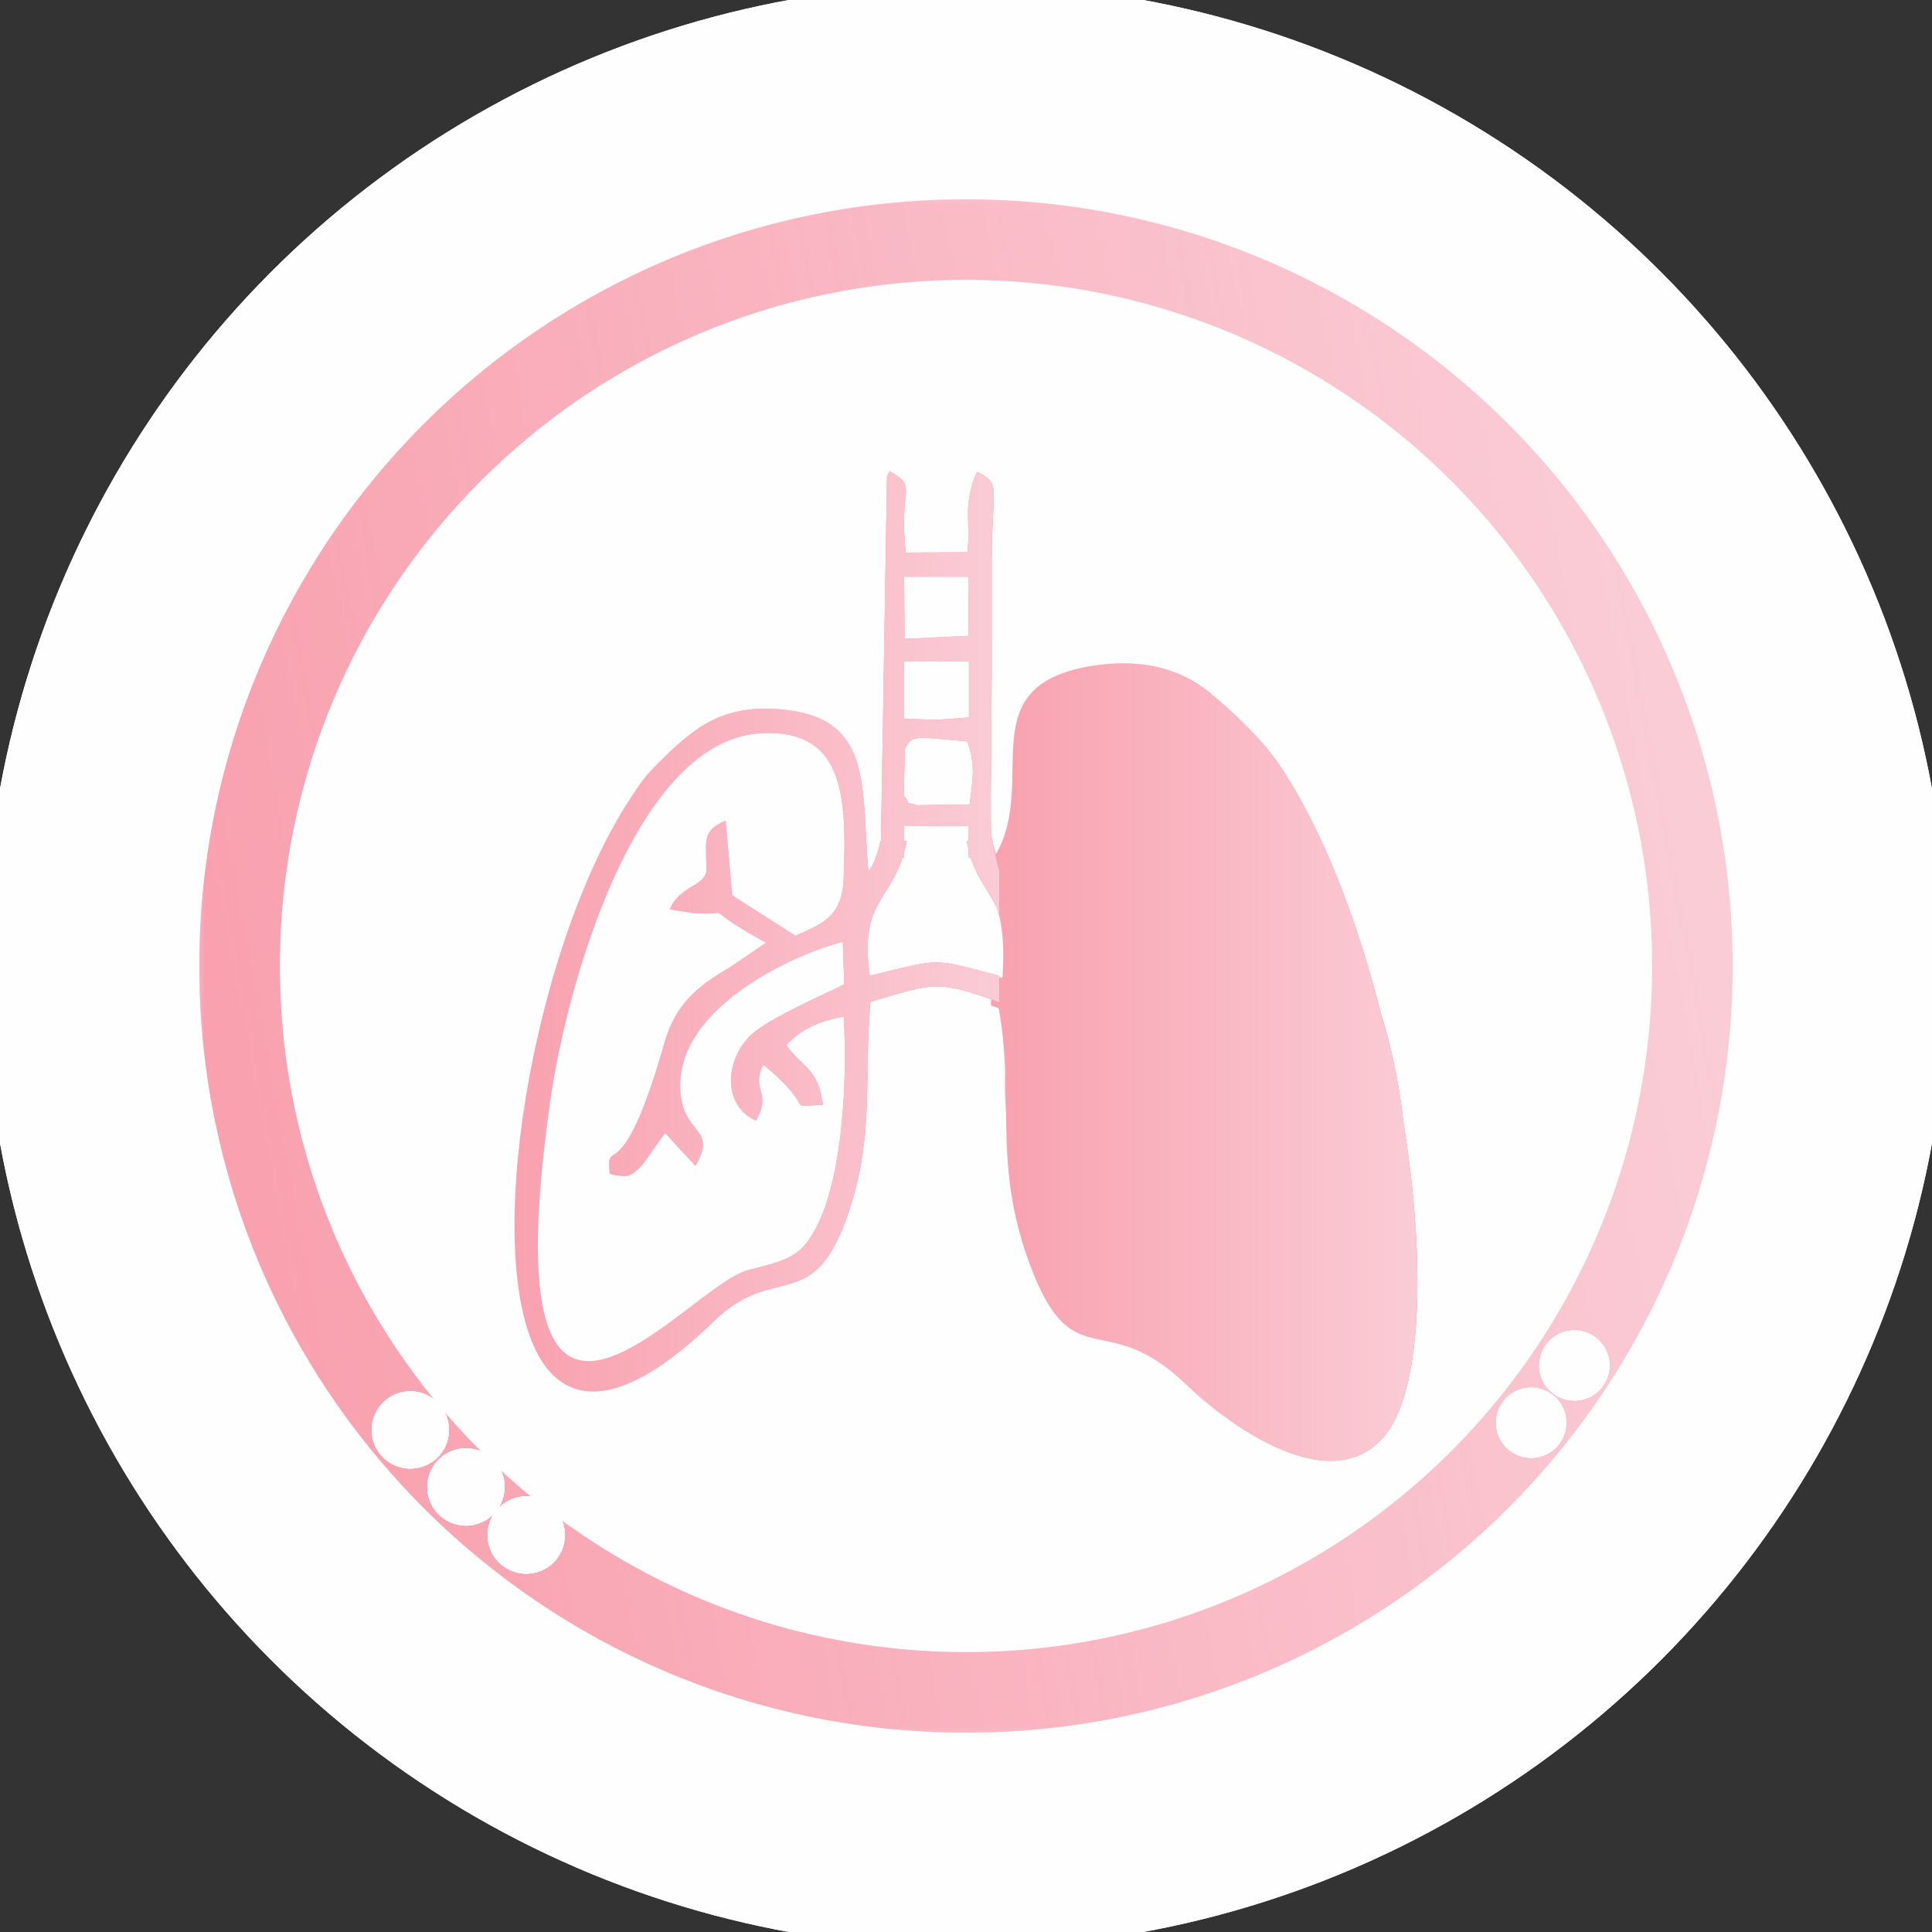 <?xml version="1.0" encoding="UTF-8"?>
<!DOCTYPE svg PUBLIC "-//W3C//DTD SVG 1.1//EN" "http://www.w3.org/Graphics/SVG/1.1/DTD/svg11.dtd">
<!-- Creator: CorelDRAW 2021 (64-Bit) -->
<svg xmlns="http://www.w3.org/2000/svg" xml:space="preserve" width="0.4in" height="0.4in" version="1.1" style="shape-rendering:geometricPrecision; text-rendering:geometricPrecision; image-rendering:optimizeQuality; fill-rule:evenodd; clip-rule:evenodd"
viewBox="0 0 400 400"
 xmlns:xlink="http://www.w3.org/1999/xlink"
 xmlns:xodm="http://www.corel.com/coreldraw/odm/2003">
 <rect x="0" y="0" width="400" height="400" fill="#333333" stroke="none"/>
 <defs>
  <style type="text/css">
   <![CDATA[
    .str3 {stroke:#F9A1AF;stroke-width:3;stroke-miterlimit:2.613}
    .str4 {stroke:#FACCD6;stroke-width:3;stroke-miterlimit:2.613}
    .str2 {stroke:#F9A1AF;stroke-width:16.67;stroke-linecap:round;stroke-linejoin:round;stroke-miterlimit:2.613}
    .str1 {stroke:#FACCD6;stroke-width:16.67;stroke-linecap:round;stroke-linejoin:round;stroke-miterlimit:2.613}
    .str0 {stroke:#FEFEFE;stroke-width:6.67;stroke-linecap:round;stroke-linejoin:round;stroke-miterlimit:2.613}
    .fil1 {fill:none}
    .fil0 {fill:#FEFEFE}
    .fil2 {fill:#F9A1AF}
    .fil3 {fill:#FACCD6}
   ]]>
  </style>
   <mask id="id0">
  <linearGradient id="id1" gradientUnits="userSpaceOnUse" x1="347.85" y1="172.43" x2="52.15" y2="227.57">
   <stop offset="0" style="stop-opacity:0; stop-color:white"/>
   <stop offset="1" style="stop-opacity:1; stop-color:white"/>
  </linearGradient>
    <rect style="fill:url(#id1)" x="41.27" y="41.27" width="317.46" height="317.46"/>
   </mask>
   <mask id="id2">
  <linearGradient id="id3" gradientUnits="userSpaceOnUse" x1="-206.73" y1="-439.83" x2="-502.42" y2="-384.7">
   <stop offset="0" style="stop-opacity:0; stop-color:white"/>
   <stop offset="1" style="stop-opacity:1; stop-color:white"/>
  </linearGradient>
    <rect style="fill:url(#id3)" x="-513.3" y="-570.99" width="317.46" height="317.46"/>
   </mask>
    <mask id="id4">
  <linearGradient id="id5" gradientUnits="userSpaceOnUse" x1="-448.36" y1="-412.26" x2="-260.79" y2="-412.26">
   <stop offset="0" style="stop-opacity:0; stop-color:white"/>
   <stop offset="1" style="stop-opacity:1; stop-color:white"/>
  </linearGradient>
     <rect style="fill:url(#id5)" x="-449.86" y="-507.55" width="190.57" height="190.57"/>
    </mask>
    <mask id="id6">
  <linearGradient id="id7" gradientUnits="userSpaceOnUse" x1="-361.54" y1="-374.31" x2="-317.21" y2="-374.31">
   <stop offset="0" style="stop-opacity:0; stop-color:white"/>
   <stop offset="1" style="stop-opacity:1; stop-color:white"/>
  </linearGradient>
     <rect style="fill:url(#id7)" x="-363.04" y="-401.87" width="47.33" height="55.11"/>
    </mask>
    <mask id="id8">
  <linearGradient id="id9" gradientUnits="userSpaceOnUse" x1="-388.65" y1="-351.66" x2="-365.57" y2="-351.66">
   <stop offset="0" style="stop-opacity:0; stop-color:white"/>
   <stop offset="1" style="stop-opacity:1; stop-color:white"/>
  </linearGradient>
     <rect style="fill:url(#id9)" x="-390.15" y="-368.76" width="26.08" height="34.19"/>
    </mask>
    <mask id="id10">
  <linearGradient id="id11" gradientUnits="userSpaceOnUse" x1="-382.78" y1="-384.57" x2="-359.39" y2="-384.57">
   <stop offset="0" style="stop-opacity:0; stop-color:white"/>
   <stop offset="1" style="stop-opacity:1; stop-color:white"/>
  </linearGradient>
     <rect style="fill:url(#id11)" x="-384.28" y="-400.16" width="26.39" height="31.17"/>
    </mask>
    <mask id="id12">
  <linearGradient id="id13" gradientUnits="userSpaceOnUse" x1="-360.62" y1="-343.02" x2="-333.71" y2="-343.02">
   <stop offset="0" style="stop-opacity:0; stop-color:white"/>
   <stop offset="1" style="stop-opacity:1; stop-color:white"/>
  </linearGradient>
     <rect style="fill:url(#id13)" x="-362.13" y="-356.98" width="29.91" height="27.91"/>
    </mask>
   <mask id="id14">
  <linearGradient id="id15" gradientUnits="userSpaceOnUse" x1="304.93" y1="-453.12" x2="9.23" y2="-397.99">
   <stop offset="0" style="stop-opacity:0; stop-color:white"/>
   <stop offset="1" style="stop-opacity:1; stop-color:white"/>
  </linearGradient>
    <rect style="fill:url(#id15)" x="-1.65" y="-584.28" width="317.46" height="317.46"/>
   </mask>
    <mask id="id16">
  <linearGradient id="id17" gradientUnits="userSpaceOnUse" x1="108.8" y1="-425.55" x2="250.36" y2="-425.55">
   <stop offset="0" style="stop-opacity:0; stop-color:white"/>
   <stop offset="1" style="stop-opacity:1; stop-color:white"/>
  </linearGradient>
     <rect style="fill:url(#id17)" x="108.7" y="-518.85" width="141.76" height="186.61"/>
    </mask>
    <mask id="id18">
  <linearGradient id="id19" gradientUnits="userSpaceOnUse" x1="63.8" y1="-425.52" x2="105.9" y2="-425.52">
   <stop offset="0" style="stop-opacity:0; stop-color:white"/>
   <stop offset="1" style="stop-opacity:1; stop-color:white"/>
  </linearGradient>
     <rect style="fill:url(#id19)" x="63.7" y="-470.8" width="42.3" height="90.54"/>
    </mask>
    <mask id="id20">
  <linearGradient id="id21" gradientUnits="userSpaceOnUse" x1="136.44" y1="-447.1" x2="161.24" y2="-447.1">
   <stop offset="0" style="stop-opacity:0; stop-color:white"/>
   <stop offset="1" style="stop-opacity:1; stop-color:white"/>
  </linearGradient>
     <rect style="fill:url(#id21)" x="136.34" y="-453.42" width="25" height="12.64"/>
    </mask>
    <mask id="id22">
  <linearGradient id="id23" gradientUnits="userSpaceOnUse" x1="112.09" y1="-395.46" x2="124.05" y2="-395.46">
   <stop offset="0" style="stop-opacity:0; stop-color:white"/>
   <stop offset="1" style="stop-opacity:1; stop-color:white"/>
  </linearGradient>
     <rect style="fill:url(#id23)" x="111.99" y="-398.52" width="12.16" height="6.11"/>
    </mask>
    <mask id="id24">
  <linearGradient id="id25" gradientUnits="userSpaceOnUse" x1="110.51" y1="-407.58" x2="122.52" y2="-407.58">
   <stop offset="0" style="stop-opacity:0; stop-color:white"/>
   <stop offset="1" style="stop-opacity:1; stop-color:white"/>
  </linearGradient>
     <rect style="fill:url(#id25)" x="110.41" y="-412.81" width="12.21" height="10.46"/>
    </mask>
    <mask id="id26">
  <linearGradient id="id27" gradientUnits="userSpaceOnUse" x1="110.83" y1="-383.35" x2="122.42" y2="-383.35">
   <stop offset="0" style="stop-opacity:0; stop-color:white"/>
   <stop offset="1" style="stop-opacity:1; stop-color:white"/>
  </linearGradient>
     <rect style="fill:url(#id27)" x="110.73" y="-388.55" width="11.78" height="10.39"/>
    </mask>
    <mask id="id28">
  <linearGradient id="id29" gradientUnits="userSpaceOnUse" x1="250.3" y1="-420.07" x2="108.86" y2="-431.03">
   <stop offset="0" style="stop-opacity:0; stop-color:white"/>
   <stop offset="1" style="stop-opacity:1; stop-color:white"/>
  </linearGradient>
     <rect style="fill:url(#id29)" x="108.7" y="-518.85" width="141.76" height="186.61"/>
    </mask>
    <mask id="id30">
  <linearGradient id="id31" gradientUnits="userSpaceOnUse" x1="105.96" y1="-424.52" x2="63.74" y2="-426.53">
   <stop offset="0" style="stop-opacity:0; stop-color:white"/>
   <stop offset="1" style="stop-opacity:1; stop-color:white"/>
  </linearGradient>
     <rect style="fill:url(#id31)" x="63.7" y="-470.8" width="42.3" height="90.54"/>
    </mask>
    <mask id="id32">
  <linearGradient id="id33" gradientUnits="userSpaceOnUse" x1="160.81" y1="-444.67" x2="136.87" y2="-449.54">
   <stop offset="0" style="stop-opacity:0; stop-color:white"/>
   <stop offset="1" style="stop-opacity:1; stop-color:white"/>
  </linearGradient>
     <rect style="fill:url(#id33)" x="136.34" y="-453.42" width="25" height="12.64"/>
    </mask>
    <mask id="id34">
  <linearGradient id="id35" gradientUnits="userSpaceOnUse" x1="123.83" y1="-394.27" x2="112.3" y2="-396.65">
   <stop offset="0" style="stop-opacity:0; stop-color:white"/>
   <stop offset="1" style="stop-opacity:1; stop-color:white"/>
  </linearGradient>
     <rect style="fill:url(#id35)" x="111.99" y="-398.52" width="12.16" height="6.11"/>
    </mask>
    <mask id="id36">
  <linearGradient id="id37" gradientUnits="userSpaceOnUse" x1="122.47" y1="-406.87" x2="110.56" y2="-408.29">
   <stop offset="0" style="stop-opacity:0; stop-color:white"/>
   <stop offset="1" style="stop-opacity:1; stop-color:white"/>
  </linearGradient>
     <rect style="fill:url(#id37)" x="110.41" y="-412.81" width="12.21" height="10.46"/>
    </mask>
    <mask id="id38">
  <linearGradient id="id39" gradientUnits="userSpaceOnUse" x1="122.37" y1="-382.69" x2="110.88" y2="-384.02">
   <stop offset="0" style="stop-opacity:0; stop-color:white"/>
   <stop offset="1" style="stop-opacity:1; stop-color:white"/>
  </linearGradient>
     <rect style="fill:url(#id39)" x="110.73" y="-388.55" width="11.78" height="10.39"/>
    </mask>
   <mask id="id40">
  <linearGradient id="id41" gradientUnits="userSpaceOnUse" x1="801.83" y1="-468.12" x2="506.13" y2="-412.99">
   <stop offset="0" style="stop-opacity:0; stop-color:white"/>
   <stop offset="1" style="stop-opacity:1; stop-color:white"/>
  </linearGradient>
    <rect style="fill:url(#id41)" x="495.25" y="-599.28" width="317.46" height="317.46"/>
   </mask>
    <mask id="id42">
  <linearGradient id="id43" gradientUnits="userSpaceOnUse" x1="559.01" y1="-440.55" x2="748.95" y2="-440.55">
   <stop offset="0" style="stop-opacity:0; stop-color:white"/>
   <stop offset="1" style="stop-opacity:1; stop-color:white"/>
  </linearGradient>
     <rect style="fill:url(#id43)" x="558.91" y="-535.57" width="190.13" height="190.05"/>
    </mask>
    <mask id="id44">
  <linearGradient id="id45" gradientUnits="userSpaceOnUse" x1="697.34" y1="-375.31" x2="738.95" y2="-375.31">
   <stop offset="0" style="stop-opacity:0; stop-color:white"/>
   <stop offset="1" style="stop-opacity:1; stop-color:white"/>
  </linearGradient>
     <rect style="fill:url(#id45)" x="697.24" y="-395.78" width="41.8" height="40.95"/>
    </mask>
    <mask id="id46">
  <linearGradient id="id47" gradientUnits="userSpaceOnUse" x1="747.86" y1="-426.23" x2="560.1" y2="-454.88">
   <stop offset="0" style="stop-opacity:0; stop-color:white"/>
   <stop offset="1" style="stop-opacity:1; stop-color:white"/>
  </linearGradient>
     <rect style="fill:url(#id47)" x="558.91" y="-535.57" width="190.13" height="190.05"/>
    </mask>
    <mask id="id48">
  <linearGradient id="id49" gradientUnits="userSpaceOnUse" x1="738.69" y1="-372.11" x2="697.6" y2="-378.51">
   <stop offset="0" style="stop-opacity:0; stop-color:white"/>
   <stop offset="1" style="stop-opacity:1; stop-color:white"/>
  </linearGradient>
     <rect style="fill:url(#id49)" x="697.24" y="-395.78" width="41.8" height="40.95"/>
    </mask>
    <mask id="id50">
  <linearGradient id="id51" gradientUnits="userSpaceOnUse" x1="205.2" y1="219.89" x2="293.48" y2="219.89">
   <stop offset="0" style="stop-opacity:0; stop-color:white"/>
   <stop offset="1" style="stop-opacity:1; stop-color:white"/>
  </linearGradient>
     <rect style="fill:url(#id51)" x="203.53" y="135.67" width="91.61" height="168.46"/>
    </mask>
    <mask id="id52">
  <linearGradient id="id53" gradientUnits="userSpaceOnUse" x1="106.52" y1="192.82" x2="206.88" y2="192.82">
   <stop offset="0" style="stop-opacity:0; stop-color:white"/>
   <stop offset="1" style="stop-opacity:1; stop-color:white"/>
  </linearGradient>
     <rect style="fill:url(#id53)" x="104.85" y="95.88" width="103.69" height="193.88"/>
    </mask>
    <mask id="id54">
  <linearGradient id="id55" gradientUnits="userSpaceOnUse" x1="205.2" y1="219.89" x2="293.48" y2="219.89">
   <stop offset="0" style="stop-opacity:0; stop-color:white"/>
   <stop offset="1" style="stop-opacity:1; stop-color:white"/>
  </linearGradient>
     <rect style="fill:url(#id55)" x="203.53" y="135.67" width="91.61" height="168.46"/>
    </mask>
    <mask id="id56">
  <linearGradient id="id57" gradientUnits="userSpaceOnUse" x1="106.52" y1="192.82" x2="206.88" y2="192.82">
   <stop offset="0" style="stop-opacity:0; stop-color:white"/>
   <stop offset="1" style="stop-opacity:1; stop-color:white"/>
  </linearGradient>
     <rect style="fill:url(#id57)" x="104.85" y="95.88" width="103.69" height="193.88"/>
    </mask>
 </defs>
 <g id="Layer_x0020_1">
  <circle class="fil0 str0" cx="200" cy="200" r="200"/>
  <circle class="fil0 str0" cx="200" cy="200" r="200"/>
  <circle class="fil1 str1" cx="200" cy="200" r="150.4"/>
  <path class="fil1 str2" style="mask:url(#id0)" d="M200 49.6c83.06,0 150.4,67.33 150.4,150.4 0,83.06 -67.33,150.4 -150.4,150.4 -83.06,0 -150.4,-67.33 -150.4,-150.4 0,-83.06 67.33,-150.4 150.4,-150.4z"/>
  <circle class="fil0" transform="matrix(0.004 -0.063 0.063 0.004 325.962 282.707)" r="115"/>
  <circle class="fil0" transform="matrix(0.004 -0.063 0.063 0.004 325.962 282.707)" r="115"/>
  <circle class="fil0" transform="matrix(0.004 -0.063 0.063 0.004 325.962 282.707)" r="115"/>
  <circle class="fil0" transform="matrix(0.004 -0.063 0.063 0.004 325.962 282.707)" r="115"/>
  <circle class="fil0" transform="matrix(0.069 0.009 -0.009 0.069 108.959 317.811)" r="115"/>
  <circle class="fil0" transform="matrix(0.069 0.009 -0.009 0.069 96.479 307.86)" r="115"/>
  <circle class="fil0" transform="matrix(0.069 0.009 -0.009 0.069 84.961 296.053)" r="115"/>
  <circle class="fil0" transform="matrix(0.004 -0.063 0.063 0.004 317.014 294.56)" r="115"/>
  <circle class="fil0" transform="matrix(0.069 0.009 -0.009 0.069 108.959 317.811)" r="115"/>
  <circle class="fil0" transform="matrix(0.069 0.009 -0.009 0.069 96.479 307.86)" r="115"/>
  <circle class="fil0" transform="matrix(0.069 0.009 -0.009 0.069 84.961 296.053)" r="115"/>
  <circle class="fil0" transform="matrix(0.004 -0.063 0.063 0.004 317.014 294.56)" r="115"/>
  <circle class="fil0" transform="matrix(0.069 0.009 -0.009 0.069 108.959 317.811)" r="115"/>
  <circle class="fil0" transform="matrix(0.069 0.009 -0.009 0.069 96.479 307.86)" r="115"/>
  <circle class="fil0" transform="matrix(0.069 0.009 -0.009 0.069 84.961 296.053)" r="115"/>
  <circle class="fil0" transform="matrix(0.004 -0.063 0.063 0.004 317.014 294.56)" r="115"/>
  <circle class="fil0" transform="matrix(0.069 0.009 -0.009 0.069 108.959 317.811)" r="115"/>
  <circle class="fil0" transform="matrix(0.069 0.009 -0.009 0.069 96.479 307.86)" r="115"/>
  <circle class="fil0" transform="matrix(0.069 0.009 -0.009 0.069 84.961 296.053)" r="115"/>
  <circle class="fil0" transform="matrix(0.004 -0.063 0.063 0.004 317.014 294.56)" r="115"/>
  <circle class="fil0 str0" cx="-354.57" cy="-412.26" r="200"/>
  <circle class="fil0 str0" cx="-354.57" cy="-412.26" r="200"/>
  <circle class="fil1 str1" cx="-354.57" cy="-412.26" r="150.4"/>
  <path class="fil1 str2" style="mask:url(#id2)" d="M-354.57 -562.66c83.06,0 150.4,67.33 150.4,150.4 0,83.06 -67.33,150.4 -150.4,150.4 -83.06,0 -150.4,-67.33 -150.4,-150.4 0,-83.06 67.33,-150.4 150.4,-150.4z"/>
  <circle class="fil0" transform="matrix(0.004 -0.063 0.063 0.004 -228.612 -329.557)" r="115"/>
  <circle class="fil0" transform="matrix(0.004 -0.063 0.063 0.004 -228.612 -329.557)" r="115"/>
  <circle class="fil0" transform="matrix(0.004 -0.063 0.063 0.004 -228.612 -329.557)" r="115"/>
  <circle class="fil0" transform="matrix(0.004 -0.063 0.063 0.004 -228.612 -329.557)" r="115"/>
  <circle class="fil0" transform="matrix(0.069 0.009 -0.009 0.069 -445.616 -294.453)" r="115"/>
  <circle class="fil0" transform="matrix(0.069 0.009 -0.009 0.069 -458.095 -304.404)" r="115"/>
  <circle class="fil0" transform="matrix(0.069 0.009 -0.009 0.069 -469.614 -316.211)" r="115"/>
  <circle class="fil0" transform="matrix(0.004 -0.063 0.063 0.004 -237.561 -317.704)" r="115"/>
  <circle class="fil0" transform="matrix(0.069 0.009 -0.009 0.069 -445.616 -294.453)" r="115"/>
  <circle class="fil0" transform="matrix(0.069 0.009 -0.009 0.069 -458.095 -304.404)" r="115"/>
  <circle class="fil0" transform="matrix(0.069 0.009 -0.009 0.069 -469.614 -316.211)" r="115"/>
  <circle class="fil0" transform="matrix(0.004 -0.063 0.063 0.004 -237.561 -317.704)" r="115"/>
  <circle class="fil0" transform="matrix(0.069 0.009 -0.009 0.069 -445.616 -294.453)" r="115"/>
  <circle class="fil0" transform="matrix(0.069 0.009 -0.009 0.069 -458.095 -304.404)" r="115"/>
  <circle class="fil0" transform="matrix(0.069 0.009 -0.009 0.069 -469.614 -316.211)" r="115"/>
  <circle class="fil0" transform="matrix(0.004 -0.063 0.063 0.004 -237.561 -317.704)" r="115"/>
  <circle class="fil0" transform="matrix(0.069 0.009 -0.009 0.069 -445.616 -294.453)" r="115"/>
  <circle class="fil0" transform="matrix(0.069 0.009 -0.009 0.069 -458.095 -304.404)" r="115"/>
  <circle class="fil0" transform="matrix(0.069 0.009 -0.009 0.069 -469.614 -316.211)" r="115"/>
  <circle class="fil0" transform="matrix(0.004 -0.063 0.063 0.004 -237.561 -317.704)" r="115"/>
  <g id="_1934303809824">
   <path class="fil2 str3" d="M-395.61 -362.81l0 -4.39c0,-13.36 7.3,-22.96 14.93,-29.77 0.99,-0.88 1.74,-1.46 2.88,-2.25 13.91,-9.65 32.22,-9.31 46.24,-0.15 5.3,3.46 11.48,10.4 13.98,16.06 7.02,15.9 5.08,31.86 -6.11,45.17 -2.48,2.95 -4.52,4.78 -7.95,7.07 -4.96,3.31 -8.07,4.49 -13.85,5.94 -10.84,2.71 -22.76,0.18 -31.81,-5.79 -2.1,-1.39 -3.77,-2.87 -5.75,-4.51 -2.69,-2.23 -6.78,-8.47 -8.29,-11.49 -1.96,-3.91 -4.27,-10.22 -4.27,-15.88zm134.82 -6.9l0 1.07c-0.09,16.69 -4.78,31.98 -25.13,37.12 -6.8,1.72 -25.98,3.09 -32.91,1.46 -5.08,-1.2 -2.55,-1.79 -6.86,1.64 -2.81,2.23 -6.4,4.57 -9.79,5.96 -5.69,2.32 -11.01,3.64 -16.27,3.98l-5.46 0c-5.42,-0.35 -10.88,-1.72 -16.74,-4.07l-6.79 -3.83c-1.65,-1.15 -5.52,-4.55 -6.08,-4.55 -1.49,0 -3.99,1.46 -7.69,1.46 -13.43,0 -32.14,0.59 -42.59,-8.7 -8.15,-7.26 -10.84,-17.29 -11.27,-27.84l0 -6.81c0.21,-5.8 0.88,-11.6 1.5,-17.06 1.78,-15.79 6.78,-37.02 12.01,-51.01 2.68,-7.18 5.92,-15.45 9.87,-22 3.18,-5.28 4.74,-7.73 8.78,-12.11 1.75,-1.89 2.89,-3.21 5.27,-4.99 7.32,-5.46 17.26,-7.87 25.9,-2.18 2.91,1.91 4.76,3.97 6.94,6.61 2.87,3.48 8.54,14.52 8.87,18.6 1.69,-0.45 2.56,-3.78 2.56,-5.49l0 -43.6 5.86 0 0 13.56 12.46 0 0 -13.56 5.86 0 0 43.6c0,1.72 0.87,5.04 2.56,5.49 0.19,-2.3 2.78,-8.14 3.79,-10.13 6.17,-12.25 16.11,-22.93 31.7,-16.57 5.91,2.41 8.35,5.56 12.04,9.21 5.74,5.68 12.38,18.86 15.37,26.39 7.16,18.01 12.61,39.04 14.76,58.51 0.71,6.44 1.43,13.24 1.46,19.85zm-102.94 -61.61c2.63,-0.61 6.42,-3.56 14.06,-1.6 1.81,0.46 2.75,1.25 4.26,1.6 -0.11,4.98 -1.46,9.84 -1.46,19.78l-7.69 -0.74 -7.69 0.74c0,-10.26 -1.31,-14.37 -1.46,-19.78zm-25.65 -13.92c-5.72,0 -4.76,-0.24 -9.16,-2.56 -1.18,2.22 -2.83,3 -3.3,4.76 3.33,0.89 8.41,7.78 21.86,0.25 3,-1.68 5.96,-2.98 8.84,-4.72 1.53,-0.93 2.72,-1.37 4.01,-2.58 6.37,-5.98 6.31,-10.12 6.31,-18.6l12.46 0c0,10.84 0.98,15.63 10.1,21.04 2.97,1.76 5.76,3.07 8.83,4.73 5.67,3.05 10.54,4.98 17.3,2.4 0.85,-0.32 1.57,-0.65 2.46,-1.2 0.95,-0.59 1.26,-1.02 2.35,-1.31 -0.31,-1.18 -2.22,-3.16 -3.3,-4.76 -4.4,2.33 -3.44,2.56 -9.16,2.56 -3.03,0 -12.64,-5.68 -15.75,-7.33 1.36,-2.83 2.52,-9.93 7.17,-17 3.52,-5.36 7.9,-10.11 15.54,-10.11 23.41,0 37.61,51.19 41.98,73.06 1.07,5.33 2.11,10.79 2.72,16.33 1.5,13.62 4.5,35.71 -5.95,46.07 -5.2,5.16 -12.14,7.68 -20.12,8.46 -6,0.59 -17.67,1.47 -23.76,0.05l3.74 -5.79c11.41,-18.92 7.4,-42.42 -8.22,-57.87 -3.95,-3.91 -14.3,-10.32 -18.96,-10.71 0,-4.24 0.89,-11.46 1.07,-15.42 0.16,-3.51 0.55,-2.36 9.48,3.04 6.22,3.75 9.23,5.41 9.23,13.85 2.36,0 3.3,0.37 5.86,0.37 0,-12.64 -6.2,-15.57 -15.04,-20.86 -3.55,-2.13 -6.94,-4.16 -10.53,-6.32 -16.17,-9.77 -27.64,0.76 -42.32,9.48 -6.68,3.96 -9.78,9.18 -9.78,17.7 2.56,0 3.5,-0.37 5.86,-0.37 0,-8.09 2.71,-9.95 8.77,-13.58l8.49 -5.15c1.11,-0.48 1.26,-0.39 1.43,1.11 0.14,1.22 0.2,2.45 0.3,3.39l0.79 12.76c-3.24,0.27 -11.01,4.51 -13.25,6.17 -18.32,13.61 -24.96,33.32 -17.3,55.52 2.19,6.35 6.81,11.57 7.11,12.68 -6.11,1.43 -17.77,0.54 -23.76,-0.05 -7.98,-0.78 -14.92,-3.3 -20.12,-8.46 -1.53,-1.52 -2.98,-3.48 -4,-5.53 -5.13,-10.25 -3.61,-29.57 -2.01,-40.61 1.65,-11.37 3.37,-20.78 6.29,-31.81 4.28,-16.19 10.56,-32.98 20.57,-46.48 4.18,-5.63 10.77,-11.04 19,-11.04 10.5,0 17.22,13.76 20.11,22.39 0.42,1.25 1.04,3.74 1.51,4.72 -2.54,1.34 -4.81,2.56 -7.45,3.9 -2.23,1.13 -5.28,3.43 -8.3,3.43zm28.57 -41.76l12.46 0 0 12.46 -12.46 0 0 -12.46z"/>
   <path class="fil2 str3" d="M-327.1 -354.01c-2.55,0 -3.53,-1.08 -3.06,-3.76l1.69 -10.8c0.85,-6.17 5.4,-3.25 5.4,-1.56 0,2.79 -0.7,6.09 -1.15,8.74 -0.37,2.18 -0.55,7.38 -2.88,7.38zm-26.01 -13.56c-1.83,0 -3.17,-1.44 -2.78,-3.15 0.24,-1.06 4.59,-6.03 5.6,-7.22 0.79,-0.94 2.25,-2.96 3.04,-3.55 1.56,1.04 2.62,2.47 3.67,4.03 -1.12,0.75 -3.46,3.83 -4.44,5.08 -1.31,1.65 -3.49,4.81 -5.08,4.81zm5.13 -24.18c0,-2.62 2.94,-4.17 5.04,-1.74l5.49 6.24c1.73,1.8 7.06,6.83 7.06,8.69 0,2.21 -1.17,2.56 -2.57,2.56 -2.29,0 -3.03,-2.07 -4.3,-3.39 -2.01,-2.09 -10.72,-10.84 -10.72,-12.36zm-3.3 5.86c-3.41,5.09 -10.26,10.63 -10.26,15.02 0,9.46 9.85,11.59 14.74,5.95 0.58,-0.67 0.57,-0.78 1.12,-1.44 0.51,-0.61 0.67,-0.7 1.2,-1.37 1.62,-2.07 3.14,-3.59 4.55,-5.7 1.61,1.07 1.93,2.38 5.86,3.3 -0.04,1.82 -0.72,5.09 -1,6.7 -0.48,2.88 -0.83,4.41 -0.83,7.59 0,8.48 14.45,11.59 16.59,0.11l2.09 -14.4c0,-3.43 -3.7,-7.61 -7.33,-7.69 0,-3.06 -0.87,-4.54 -2.19,-6.24l-4.15 -4.65c-1.56,-1.87 -8.91,-9.81 -10.52,-10.72 -4.64,-2.62 -12.16,0.41 -12.31,7.37 -0.06,2.72 1.27,4.44 2.43,6.18z"/>
   <path class="fil2 str3" d="M-380.59 -361.7c2.64,0 3.68,3.87 5.34,7.85 2.88,6.9 6.61,11.94 0.52,11.94 -1.78,0 -4.75,-8.25 -5.44,-9.94 -0.82,-2 -5.46,-9.84 -0.42,-9.84zm-8.06 1.46c0,5.32 3.09,10.32 5.14,15.01 2.09,4.78 3.22,9.17 9.88,9.17 4.2,0 8.06,-3.96 8.06,-8.06 0,-2.63 -1.43,-4.91 -2.25,-6.91l-5.68 -12.64c-2.36,-4.17 -9.06,-4.77 -12.69,-1.44 -0.94,0.86 -2.46,3.28 -2.46,4.87z"/>
   <path class="fil2 str3" d="M-373.63 -376.36c-5.59,0 -2.85,-4.07 -1.58,-6.34 1.05,-1.87 5.09,-10.15 7.07,-10.15 6.6,0 -0.02,8.77 -2.77,13.35 -0.61,1.02 -1.5,3.13 -2.72,3.13zm-9.16 -2.93c0,8.97 10.27,11.22 14.56,6.13 1.25,-1.48 2.19,-3.43 3.24,-5.19 3.7,-6.26 8.54,-11.98 3.29,-17.63 -3.23,-3.48 -8.57,-3.58 -11.95,-0.19 -1.78,1.79 -9.13,14.57 -9.13,16.88z"/>
   <path class="fil2 str3" d="M-354.94 -347.05c0,-2.19 1.92,-3.31 3.67,-2.61 0.83,0.33 3.3,2.52 4.11,3.25 1.58,1.41 7.6,5.66 7.6,7.06 0,3.94 -3.04,3.28 -4.07,2.64l-9.91 -8.07c-0.62,-0.5 -1.4,-1.27 -1.4,-2.26zm12.09 16.48c8.84,0 11.67,-8.87 6.7,-14.02 -1.5,-1.55 -3.08,-2.63 -4.75,-4.04 -5.04,-4.24 -6.83,-6.85 -12.2,-6.85 -3.33,0 -6.17,2.84 -7.02,5.44 -2.24,6.82 3.57,10.2 9.17,14.77 2.56,2.08 5.14,4.71 8.11,4.71z"/>
  </g>
  <g id="_1934303809776">
   <path class="fil3 str4" style="mask:url(#id4)" d="M-395.61 -362.81l0 -4.39c0,-13.36 7.3,-22.96 14.93,-29.77 0.99,-0.88 1.74,-1.46 2.88,-2.25 13.91,-9.65 32.22,-9.31 46.24,-0.15 5.3,3.46 11.48,10.4 13.98,16.06 7.02,15.9 5.08,31.86 -6.11,45.17 -2.48,2.95 -4.52,4.78 -7.95,7.07 -4.96,3.31 -8.07,4.49 -13.85,5.94 -10.84,2.71 -22.76,0.18 -31.81,-5.79 -2.1,-1.39 -3.77,-2.87 -5.75,-4.51 -2.69,-2.23 -6.78,-8.47 -8.29,-11.49 -1.96,-3.91 -4.27,-10.22 -4.27,-15.88zm134.82 -6.9l0 1.07c-0.09,16.69 -4.78,31.98 -25.13,37.12 -6.8,1.72 -25.98,3.09 -32.91,1.46 -5.08,-1.2 -2.55,-1.79 -6.86,1.64 -2.81,2.23 -6.4,4.57 -9.79,5.96 -5.69,2.32 -11.01,3.64 -16.27,3.98l-5.46 0c-5.42,-0.35 -10.88,-1.72 -16.74,-4.07l-6.79 -3.83c-1.65,-1.15 -5.52,-4.55 -6.08,-4.55 -1.49,0 -3.99,1.46 -7.69,1.46 -13.43,0 -32.14,0.59 -42.59,-8.7 -8.15,-7.26 -10.84,-17.29 -11.27,-27.84l0 -6.81c0.21,-5.8 0.88,-11.6 1.5,-17.06 1.78,-15.79 6.78,-37.02 12.01,-51.01 2.68,-7.18 5.92,-15.45 9.87,-22 3.18,-5.28 4.74,-7.73 8.78,-12.11 1.75,-1.89 2.89,-3.21 5.27,-4.99 7.32,-5.46 17.26,-7.87 25.9,-2.18 2.91,1.91 4.76,3.97 6.94,6.61 2.87,3.48 8.54,14.52 8.87,18.6 1.69,-0.45 2.56,-3.78 2.56,-5.49l0 -43.6 5.86 0 0 13.56 12.46 0 0 -13.56 5.86 0 0 43.6c0,1.72 0.87,5.04 2.56,5.49 0.19,-2.3 2.78,-8.14 3.79,-10.13 6.17,-12.25 16.11,-22.93 31.7,-16.57 5.91,2.41 8.35,5.56 12.04,9.21 5.74,5.68 12.38,18.86 15.37,26.39 7.16,18.01 12.61,39.04 14.76,58.51 0.71,6.44 1.43,13.24 1.46,19.85zm-102.94 -61.61c2.63,-0.61 6.42,-3.56 14.06,-1.6 1.81,0.46 2.75,1.25 4.26,1.6 -0.11,4.98 -1.46,9.84 -1.46,19.78l-7.69 -0.74 -7.69 0.74c0,-10.26 -1.31,-14.37 -1.46,-19.78zm-25.65 -13.92c-5.72,0 -4.76,-0.24 -9.16,-2.56 -1.18,2.22 -2.83,3 -3.3,4.76 3.33,0.89 8.41,7.78 21.86,0.25 3,-1.68 5.96,-2.98 8.84,-4.72 1.53,-0.93 2.72,-1.37 4.01,-2.58 6.37,-5.98 6.31,-10.12 6.31,-18.6l12.46 0c0,10.84 0.98,15.63 10.1,21.04 2.97,1.76 5.76,3.07 8.83,4.73 5.67,3.05 10.54,4.98 17.3,2.4 0.85,-0.32 1.57,-0.65 2.46,-1.2 0.95,-0.59 1.26,-1.02 2.35,-1.31 -0.31,-1.18 -2.22,-3.16 -3.3,-4.76 -4.4,2.33 -3.44,2.56 -9.16,2.56 -3.03,0 -12.64,-5.68 -15.75,-7.33 1.36,-2.83 2.52,-9.93 7.17,-17 3.52,-5.36 7.9,-10.11 15.54,-10.11 23.41,0 37.61,51.19 41.98,73.06 1.07,5.33 2.11,10.79 2.72,16.33 1.5,13.62 4.5,35.71 -5.95,46.07 -5.2,5.16 -12.14,7.68 -20.12,8.46 -6,0.59 -17.67,1.47 -23.76,0.05l3.74 -5.79c11.41,-18.92 7.4,-42.42 -8.22,-57.87 -3.95,-3.91 -14.3,-10.32 -18.96,-10.71 0,-4.24 0.89,-11.46 1.07,-15.42 0.16,-3.51 0.55,-2.36 9.48,3.04 6.22,3.75 9.23,5.41 9.23,13.85 2.36,0 3.3,0.37 5.86,0.37 0,-12.64 -6.2,-15.57 -15.04,-20.86 -3.55,-2.13 -6.94,-4.16 -10.53,-6.32 -16.17,-9.77 -27.64,0.76 -42.32,9.48 -6.68,3.96 -9.78,9.18 -9.78,17.7 2.56,0 3.5,-0.37 5.86,-0.37 0,-8.09 2.71,-9.95 8.77,-13.58l8.49 -5.15c1.11,-0.48 1.26,-0.39 1.43,1.11 0.14,1.22 0.2,2.45 0.3,3.39l0.79 12.76c-3.24,0.27 -11.01,4.51 -13.25,6.17 -18.32,13.61 -24.96,33.32 -17.3,55.52 2.19,6.35 6.81,11.57 7.11,12.68 -6.11,1.43 -17.77,0.54 -23.76,-0.05 -7.98,-0.78 -14.92,-3.3 -20.12,-8.46 -1.53,-1.52 -2.98,-3.48 -4,-5.53 -5.13,-10.25 -3.61,-29.57 -2.01,-40.61 1.65,-11.37 3.37,-20.78 6.29,-31.81 4.28,-16.19 10.56,-32.98 20.57,-46.48 4.18,-5.63 10.77,-11.04 19,-11.04 10.5,0 17.22,13.76 20.11,22.39 0.42,1.25 1.04,3.74 1.51,4.72 -2.54,1.34 -4.81,2.56 -7.45,3.9 -2.23,1.13 -5.28,3.43 -8.3,3.43zm28.57 -41.76l12.46 0 0 12.46 -12.46 0 0 -12.46z"/>
   <path class="fil3 str4" style="mask:url(#id6)" d="M-327.1 -354.01c-2.55,0 -3.53,-1.08 -3.06,-3.76l1.69 -10.8c0.85,-6.17 5.4,-3.25 5.4,-1.56 0,2.79 -0.7,6.09 -1.15,8.74 -0.37,2.18 -0.55,7.38 -2.88,7.38zm-26.01 -13.56c-1.83,0 -3.17,-1.44 -2.78,-3.15 0.24,-1.06 4.59,-6.03 5.6,-7.22 0.79,-0.94 2.25,-2.96 3.04,-3.55 1.56,1.04 2.62,2.47 3.67,4.03 -1.12,0.75 -3.46,3.83 -4.44,5.08 -1.31,1.65 -3.49,4.81 -5.08,4.81zm5.13 -24.18c0,-2.62 2.94,-4.17 5.04,-1.74l5.49 6.24c1.73,1.8 7.06,6.83 7.06,8.69 0,2.21 -1.17,2.56 -2.57,2.56 -2.29,0 -3.03,-2.07 -4.3,-3.39 -2.01,-2.09 -10.72,-10.84 -10.72,-12.36zm-3.3 5.86c-3.41,5.09 -10.26,10.63 -10.26,15.02 0,9.46 9.85,11.59 14.74,5.95 0.58,-0.67 0.57,-0.78 1.12,-1.44 0.51,-0.61 0.67,-0.7 1.2,-1.37 1.62,-2.07 3.14,-3.59 4.55,-5.7 1.61,1.07 1.93,2.38 5.86,3.3 -0.04,1.82 -0.72,5.09 -1,6.7 -0.48,2.88 -0.83,4.41 -0.83,7.59 0,8.48 14.45,11.59 16.59,0.11l2.09 -14.4c0,-3.43 -3.7,-7.61 -7.33,-7.69 0,-3.06 -0.87,-4.54 -2.19,-6.24l-4.15 -4.65c-1.56,-1.87 -8.91,-9.81 -10.52,-10.72 -4.64,-2.62 -12.16,0.41 -12.31,7.37 -0.06,2.72 1.27,4.44 2.43,6.18z"/>
   <path class="fil3 str4" style="mask:url(#id8)" d="M-380.59 -361.7c2.64,0 3.68,3.87 5.34,7.85 2.88,6.9 6.61,11.94 0.52,11.94 -1.78,0 -4.75,-8.25 -5.44,-9.94 -0.82,-2 -5.46,-9.84 -0.42,-9.84zm-8.06 1.46c0,5.32 3.09,10.32 5.14,15.01 2.09,4.78 3.22,9.17 9.88,9.17 4.2,0 8.06,-3.96 8.06,-8.06 0,-2.63 -1.43,-4.91 -2.25,-6.91l-5.68 -12.64c-2.36,-4.17 -9.06,-4.77 -12.69,-1.44 -0.94,0.86 -2.46,3.28 -2.46,4.87z"/>
   <path class="fil3 str4" style="mask:url(#id10)" d="M-373.63 -376.36c-5.59,0 -2.85,-4.07 -1.58,-6.34 1.05,-1.87 5.09,-10.15 7.07,-10.15 6.6,0 -0.02,8.77 -2.77,13.35 -0.61,1.02 -1.5,3.13 -2.72,3.13zm-9.16 -2.93c0,8.97 10.27,11.22 14.56,6.13 1.25,-1.48 2.19,-3.43 3.24,-5.19 3.7,-6.26 8.54,-11.98 3.29,-17.63 -3.23,-3.48 -8.57,-3.58 -11.95,-0.19 -1.78,1.79 -9.13,14.57 -9.13,16.88z"/>
   <path class="fil3 str4" style="mask:url(#id12)" d="M-354.94 -347.05c0,-2.19 1.92,-3.31 3.67,-2.61 0.83,0.33 3.3,2.52 4.11,3.25 1.58,1.41 7.6,5.66 7.6,7.06 0,3.94 -3.04,3.28 -4.07,2.64l-9.91 -8.07c-0.62,-0.5 -1.4,-1.27 -1.4,-2.26zm12.09 16.48c8.84,0 11.67,-8.87 6.7,-14.02 -1.5,-1.55 -3.08,-2.63 -4.75,-4.04 -5.04,-4.24 -6.83,-6.85 -12.2,-6.85 -3.33,0 -6.17,2.84 -7.02,5.44 -2.24,6.82 3.57,10.2 9.17,14.77 2.56,2.08 5.14,4.71 8.11,4.71z"/>
  </g>
  <circle class="fil0 str0" cx="157.08" cy="-425.55" r="200"/>
  <circle class="fil0 str0" cx="157.08" cy="-425.55" r="200"/>
  <circle class="fil1 str1" cx="157.08" cy="-425.55" r="150.4"/>
  <path class="fil1 str2" style="mask:url(#id14)" d="M157.08 -575.95c83.06,0 150.4,67.33 150.4,150.4 0,83.06 -67.33,150.4 -150.4,150.4 -83.06,0 -150.4,-67.33 -150.4,-150.4 0,-83.06 67.33,-150.4 150.4,-150.4z"/>
  <circle class="fil0" transform="matrix(0.004 -0.063 0.063 0.004 283.041 -342.844)" r="115"/>
  <circle class="fil0" transform="matrix(0.004 -0.063 0.063 0.004 283.041 -342.844)" r="115"/>
  <circle class="fil0" transform="matrix(0.004 -0.063 0.063 0.004 283.041 -342.844)" r="115"/>
  <circle class="fil0" transform="matrix(0.004 -0.063 0.063 0.004 283.041 -342.844)" r="115"/>
  <circle class="fil0" transform="matrix(0.069 0.009 -0.009 0.069 66.037 -307.74)" r="115"/>
  <circle class="fil0" transform="matrix(0.069 0.009 -0.009 0.069 53.558 -317.692)" r="115"/>
  <circle class="fil0" transform="matrix(0.069 0.009 -0.009 0.069 42.039 -329.498)" r="115"/>
  <circle class="fil0" transform="matrix(0.004 -0.063 0.063 0.004 274.092 -330.991)" r="115"/>
  <circle class="fil0" transform="matrix(0.069 0.009 -0.009 0.069 66.037 -307.74)" r="115"/>
  <circle class="fil0" transform="matrix(0.069 0.009 -0.009 0.069 53.558 -317.692)" r="115"/>
  <circle class="fil0" transform="matrix(0.069 0.009 -0.009 0.069 42.039 -329.498)" r="115"/>
  <circle class="fil0" transform="matrix(0.004 -0.063 0.063 0.004 274.092 -330.991)" r="115"/>
  <circle class="fil0" transform="matrix(0.069 0.009 -0.009 0.069 66.037 -307.74)" r="115"/>
  <circle class="fil0" transform="matrix(0.069 0.009 -0.009 0.069 53.558 -317.692)" r="115"/>
  <circle class="fil0" transform="matrix(0.069 0.009 -0.009 0.069 42.039 -329.498)" r="115"/>
  <circle class="fil0" transform="matrix(0.004 -0.063 0.063 0.004 274.092 -330.991)" r="115"/>
  <circle class="fil0" transform="matrix(0.069 0.009 -0.009 0.069 66.037 -307.74)" r="115"/>
  <circle class="fil0" transform="matrix(0.069 0.009 -0.009 0.069 53.558 -317.692)" r="115"/>
  <circle class="fil0" transform="matrix(0.069 0.009 -0.009 0.069 42.039 -329.498)" r="115"/>
  <circle class="fil0" transform="matrix(0.004 -0.063 0.063 0.004 274.092 -330.991)" r="115"/>
  <g id="_1970346785584">
   <path class="fil2" style="mask:url(#id16)" d="M243.92 -354.8c2.45,1.95 1.27,13.2 0.71,16.72l-15.97 0.36c-4.44,-0.33 -1.07,0.13 -2.39,-1.59l0.02 -16.9 -5.8 0.03 -0.02 17.8 -78 0.27 -0.37 -18.06 -5.94 -0.03 -0.07 18.07 -17.71 0.02c-2.68,-12.61 0.18,-23.9 7.08,-30.11 5.23,-4.71 21.19,-7.94 29.87,-9.4 0.29,2.84 0.79,5.7 1.19,8.37l1.09 5.78c0.6,1.83 0.37,1.2 0.85,2.01l19.77 -8.33 0.04 25.32 5.92 0.1 -0.01 -25.29 20.57 8.52 2.62 -16.44c13.96,2.1 36.56,5.62 36.55,22.78zm-55.73 -19.53c0.68,-0.75 0.61,-0.76 1.49,-1.51 5.03,-4.32 7.5,-4.26 11.72,-3.45l-1.43 9.59 -11.78 -4.63zm-19.17 -3.99c1.98,1.22 3.27,2.01 5.39,3.66l-12.11 4.69 -0.84 -9.31c4.71,-1 3.73,-1.39 7.56,0.96zm-28.56 -89.46c8.63,0 6.25,-3.26 16.19,-1.73 17.86,2.73 23.12,11.09 25.61,31.65 2.38,-1.56 5.01,-5.51 8,-5.73 6.26,-0.46 12.17,13.66 -6.56,22.44 4.32,16.88 10.12,6.28 9.64,36.09 -11.67,5.92 -9.31,10.82 -24.22,-0.22 -0.21,-7.22 -0.62,-6.07 6.59,-7.12l-0.92 -5.84c-20.24,2.87 -40.09,12.37 -38.44,-3.76 10.4,-4.73 11.81,-4.02 11.81,-17.4l-15.12 -0.13 -0.07 -9.01c-5.55,-0.04 -5.46,0 -8.36,-2.95 9.51,-11.49 2.36,-22.21 7.56,-36.3l8.29 0.01zm-16.51 9.89c-10.22,-3.09 -11.93,-9.76 -4.89,-16.96 2.59,0.72 5.17,2.82 7.37,5.22 -1.68,3.98 -2.03,6.61 -2.48,11.74zm19.87 -33.89c13.52,6.92 7.09,18.23 -5.06,18.25 -27.75,0.04 -21.89,-38.64 6.82,-39.43 12.61,-0.35 25.07,-0.24 36.35,3.57 19.55,6.61 34.97,20.78 38.02,43.24 3.53,26.07 -11.9,45.32 -22.98,58.44 -0.54,-0.7 0.02,0.24 -1.14,-1.68l-2.07 -4.02c-0.8,-1.62 -1.62,-3.34 -2.48,-4.85 4.23,-4.9 11.37,-7.22 10.9,-17.96 -0.46,-10.45 -5.85,-13.65 -16.15,-12.85 -2.29,-16.44 -13.54,-24.65 -30.57,-26.55 4.21,-13.05 -1.49,-20.67 -13.26,-22.2l-0.04 5.07 1.65 0.97zm55.37 106.15c-0.02,-3.44 -0.11,-7.01 -0.07,-10.43 0.13,-11.71 16.71,-18.22 24.33,-43.71 7.17,-23.99 -0.48,-45.75 -12.73,-59.04 -14.82,-16.1 -37.04,-19.94 -58.27,-19.95 -14.78,-0.01 -21.37,0.83 -29.54,9.3 -7.21,7.48 -9.37,16.33 -6.44,28.7 -11.71,12.33 -10.65,23.13 7.59,29.25 0.44,13.46 -1.81,10.92 -6.15,19.55 1.24,5.3 4.85,7.09 9.09,9.42 0.87,9.96 0.77,8.49 14.77,8.98 -0.67,6.39 -7.83,4 -10.58,8.28 -2.85,4.44 0.1,11.59 2.51,14.33 7.93,9.02 19.4,1.27 29.56,1.28 0.17,5.58 -1.76,4.36 -7.33,5.64 -8.72,2 -25.63,5.19 -31.9,9.24 -14.83,9.59 -11.9,26.29 -11.9,42.43l138.24 -0c0,-36 1.41,-44.98 -51.15,-53.27z"/>
   <path class="fil2" style="mask:url(#id18)" d="M93.84 -404.56c5.36,0.11 6.24,0.54 6.24,5.99l0 6.85c0,5.67 -0.7,5.31 -6.26,5.41l0.02 -18.25zm-23.99 -36.81c2.66,-2.41 15.04,-8.29 18.17,-8l0.05 62.82c-12.26,1.35 -18.27,-6.46 -18.34,-17.96 -0.07,-11.9 -0.44,-25.08 0.12,-36.85zm-0.02 -17.98c1.73,-1.37 4.93,-2.93 6.94,-3.92 6.15,-3.01 5.38,0.46 5.23,8.87l-12.22 5.72 0.05 -10.67zm24.01 47.09l-0.23 -37.16c-1.08,-5.24 -2.67,-3.65 -5.75,-6.5 -0.06,-2.88 1.39,-18.92 -11.61,-13.75 -13.32,5.3 -12.33,7.02 -12.28,14.59 0.13,17.61 -0.42,35.59 0.01,53.13 0.49,20.21 17.03,22.16 32.04,21.5 10.46,-0.46 9.87,-6.75 9.9,-16.42 0.06,-18.21 -9.36,-10 -12.07,-15.39z"/>
   <path class="fil2" style="mask:url(#id20)" d="M136.44 -451.55c3.87,11.56 13.26,12.85 24.8,8.03l-2.14 -5.39c-7.81,1.78 -9.56,5.94 -17.38,-3.94 -0.07,-0.1 -0.24,-0.33 -0.39,-0.47l-4.89 1.77z"/>
   <polygon class="fil2" style="mask:url(#id22)" points="112.09,-392.5 124.05,-392.56 123.91,-398.24 112.22,-398.42 "/>
   <path class="fil2" style="mask:url(#id24)" d="M110.51 -407.3l1.94 3.46c1.83,2.13 -0.1,-0.02 1.48,1.39 3.47,-1.69 5.62,-3.61 8.59,-5.16 -0.87,-2.04 -1.66,-3.39 -3.23,-5.11 -2.81,1.3 -5.84,3.89 -8.78,5.41z"/>
   <path class="fil2" style="mask:url(#id26)" d="M110.83 -384.01c1.55,1.69 6.28,4.57 8.24,5.75 2.04,-1.37 2.49,-2.54 3.35,-4.82l-8.48 -5.37 -3.1 4.44z"/>
  </g>
  <g id="_1970346784720">
   <path class="fil3" style="mask:url(#id28)" d="M243.92 -354.8c2.45,1.95 1.27,13.2 0.71,16.72l-15.97 0.36c-4.44,-0.33 -1.07,0.13 -2.39,-1.59l0.02 -16.9 -5.8 0.03 -0.02 17.8 -78 0.27 -0.37 -18.06 -5.94 -0.03 -0.07 18.07 -17.71 0.02c-2.68,-12.61 0.18,-23.9 7.08,-30.11 5.23,-4.71 21.19,-7.94 29.87,-9.4 0.29,2.84 0.79,5.7 1.19,8.37l1.09 5.78c0.6,1.83 0.37,1.2 0.85,2.01l19.77 -8.33 0.04 25.32 5.92 0.1 -0.01 -25.29 20.57 8.52 2.62 -16.44c13.96,2.1 36.56,5.62 36.55,22.78zm-55.73 -19.53c0.68,-0.75 0.61,-0.76 1.49,-1.51 5.03,-4.32 7.5,-4.26 11.72,-3.45l-1.43 9.59 -11.78 -4.63zm-19.17 -3.99c1.98,1.22 3.27,2.01 5.39,3.66l-12.11 4.69 -0.84 -9.31c4.71,-1 3.73,-1.39 7.56,0.96zm-28.56 -89.46c8.63,0 6.25,-3.26 16.19,-1.73 17.86,2.73 23.12,11.09 25.61,31.65 2.38,-1.56 5.01,-5.51 8,-5.73 6.26,-0.46 12.17,13.66 -6.56,22.44 4.32,16.88 10.12,6.28 9.64,36.09 -11.67,5.92 -9.31,10.82 -24.22,-0.22 -0.21,-7.22 -0.62,-6.07 6.59,-7.12l-0.92 -5.84c-20.24,2.87 -40.09,12.37 -38.44,-3.76 10.4,-4.73 11.81,-4.02 11.81,-17.4l-15.12 -0.13 -0.07 -9.01c-5.55,-0.04 -5.46,0 -8.36,-2.95 9.51,-11.49 2.36,-22.21 7.56,-36.3l8.29 0.01zm-16.51 9.89c-10.22,-3.09 -11.93,-9.76 -4.89,-16.96 2.59,0.72 5.17,2.82 7.37,5.22 -1.68,3.98 -2.03,6.61 -2.48,11.74zm19.87 -33.89c13.52,6.92 7.09,18.23 -5.06,18.25 -27.75,0.04 -21.89,-38.64 6.82,-39.43 12.61,-0.35 25.07,-0.24 36.35,3.57 19.55,6.61 34.97,20.78 38.02,43.24 3.53,26.07 -11.9,45.32 -22.98,58.44 -0.54,-0.7 0.02,0.24 -1.14,-1.68l-2.07 -4.02c-0.8,-1.62 -1.62,-3.34 -2.48,-4.85 4.23,-4.9 11.37,-7.22 10.9,-17.96 -0.46,-10.45 -5.85,-13.65 -16.15,-12.85 -2.29,-16.44 -13.54,-24.65 -30.57,-26.55 4.21,-13.05 -1.49,-20.67 -13.26,-22.2l-0.04 5.07 1.65 0.97zm55.37 106.15c-0.02,-3.44 -0.11,-7.01 -0.07,-10.43 0.13,-11.71 16.71,-18.22 24.33,-43.71 7.17,-23.99 -0.48,-45.75 -12.73,-59.04 -14.82,-16.1 -37.04,-19.94 -58.27,-19.95 -14.78,-0.01 -21.37,0.83 -29.54,9.3 -7.21,7.48 -9.37,16.33 -6.44,28.7 -11.71,12.33 -10.65,23.13 7.59,29.25 0.44,13.46 -1.81,10.92 -6.15,19.55 1.24,5.3 4.85,7.09 9.09,9.42 0.87,9.96 0.77,8.49 14.77,8.98 -0.67,6.39 -7.83,4 -10.58,8.28 -2.85,4.44 0.1,11.59 2.51,14.33 7.93,9.02 19.4,1.27 29.56,1.28 0.17,5.58 -1.76,4.36 -7.33,5.64 -8.72,2 -25.63,5.19 -31.9,9.24 -14.83,9.59 -11.9,26.29 -11.9,42.43l138.24 -0c0,-36 1.41,-44.98 -51.15,-53.27z"/>
   <path class="fil3" style="mask:url(#id30)" d="M93.84 -404.56c5.36,0.11 6.24,0.54 6.24,5.99l0 6.85c0,5.67 -0.7,5.31 -6.26,5.41l0.02 -18.25zm-23.99 -36.81c2.66,-2.41 15.04,-8.29 18.17,-8l0.05 62.82c-12.26,1.35 -18.27,-6.46 -18.34,-17.96 -0.07,-11.9 -0.44,-25.08 0.12,-36.85zm-0.02 -17.98c1.73,-1.37 4.93,-2.93 6.94,-3.92 6.15,-3.01 5.38,0.46 5.23,8.87l-12.22 5.72 0.05 -10.67zm24.01 47.09l-0.23 -37.16c-1.08,-5.24 -2.67,-3.65 -5.75,-6.5 -0.06,-2.88 1.39,-18.92 -11.61,-13.75 -13.32,5.3 -12.33,7.02 -12.28,14.59 0.13,17.61 -0.42,35.59 0.01,53.13 0.49,20.21 17.03,22.16 32.04,21.5 10.46,-0.46 9.87,-6.75 9.9,-16.42 0.06,-18.21 -9.36,-10 -12.07,-15.39z"/>
   <path class="fil3" style="mask:url(#id32)" d="M136.44 -451.55c3.87,11.56 13.26,12.85 24.8,8.03l-2.14 -5.39c-7.81,1.78 -9.56,5.94 -17.38,-3.94 -0.07,-0.1 -0.24,-0.33 -0.39,-0.47l-4.89 1.77z"/>
   <polygon class="fil3" style="mask:url(#id34)" points="112.09,-392.5 124.05,-392.56 123.91,-398.24 112.22,-398.42 "/>
   <path class="fil3" style="mask:url(#id36)" d="M110.51 -407.3l1.94 3.46c1.83,2.13 -0.1,-0.02 1.48,1.39 3.47,-1.69 5.62,-3.61 8.59,-5.16 -0.87,-2.04 -1.66,-3.39 -3.23,-5.11 -2.81,1.3 -5.84,3.89 -8.78,5.41z"/>
   <path class="fil3" style="mask:url(#id38)" d="M110.83 -384.01c1.55,1.69 6.28,4.57 8.24,5.75 2.04,-1.37 2.49,-2.54 3.35,-4.82l-8.48 -5.37 -3.1 4.44z"/>
  </g>
  <circle class="fil0 str0" cx="653.98" cy="-440.55" r="200"/>
  <circle class="fil0 str0" cx="653.98" cy="-440.55" r="200"/>
  <circle class="fil1 str1" cx="653.98" cy="-440.55" r="150.4"/>
  <path class="fil1 str2" style="mask:url(#id40)" d="M653.98 -590.95c83.06,0 150.4,67.33 150.4,150.4 0,83.06 -67.33,150.4 -150.4,150.4 -83.06,0 -150.4,-67.33 -150.4,-150.4 0,-83.06 67.33,-150.4 150.4,-150.4z"/>
  <circle class="fil0" transform="matrix(0.004 -0.063 0.063 0.004 779.943 -357.844)" r="115"/>
  <circle class="fil0" transform="matrix(0.004 -0.063 0.063 0.004 779.943 -357.844)" r="115"/>
  <circle class="fil0" transform="matrix(0.004 -0.063 0.063 0.004 779.943 -357.844)" r="115"/>
  <circle class="fil0" transform="matrix(0.004 -0.063 0.063 0.004 779.943 -357.844)" r="115"/>
  <circle class="fil0" transform="matrix(0.069 0.009 -0.009 0.069 562.939 -322.74)" r="115"/>
  <circle class="fil0" transform="matrix(0.069 0.009 -0.009 0.069 550.46 -332.692)" r="115"/>
  <circle class="fil0" transform="matrix(0.069 0.009 -0.009 0.069 538.941 -344.498)" r="115"/>
  <circle class="fil0" transform="matrix(0.004 -0.063 0.063 0.004 770.994 -345.991)" r="115"/>
  <circle class="fil0" transform="matrix(0.069 0.009 -0.009 0.069 562.939 -322.74)" r="115"/>
  <circle class="fil0" transform="matrix(0.069 0.009 -0.009 0.069 550.46 -332.692)" r="115"/>
  <circle class="fil0" transform="matrix(0.069 0.009 -0.009 0.069 538.941 -344.498)" r="115"/>
  <circle class="fil0" transform="matrix(0.004 -0.063 0.063 0.004 770.994 -345.991)" r="115"/>
  <circle class="fil0" transform="matrix(0.069 0.009 -0.009 0.069 562.939 -322.74)" r="115"/>
  <circle class="fil0" transform="matrix(0.069 0.009 -0.009 0.069 550.46 -332.692)" r="115"/>
  <circle class="fil0" transform="matrix(0.069 0.009 -0.009 0.069 538.941 -344.498)" r="115"/>
  <circle class="fil0" transform="matrix(0.004 -0.063 0.063 0.004 770.994 -345.991)" r="115"/>
  <circle class="fil0" transform="matrix(0.069 0.009 -0.009 0.069 562.939 -322.74)" r="115"/>
  <circle class="fil0" transform="matrix(0.069 0.009 -0.009 0.069 550.46 -332.692)" r="115"/>
  <circle class="fil0" transform="matrix(0.069 0.009 -0.009 0.069 538.941 -344.498)" r="115"/>
  <circle class="fil0" transform="matrix(0.004 -0.063 0.063 0.004 770.994 -345.991)" r="115"/>
  <g id="_1933721495120">
   <path class="fil2" style="mask:url(#id42)" d="M692.17 -370.25c-8.49,-35.94 45.54,-45.7 52.35,-11.69 7.07,35.31 -44.56,44.64 -52.35,11.69zm-1.11 8.92c-15.11,-2.66 -28.86,-14.31 -30.38,-30.05 -1.4,-14.52 0.69,-41.86 5.91,-53.76 7.72,4.25 14.1,8.81 13.58,16.64 -1.04,15.51 0.01,16.53 -7.48,24.05 -2.53,2.54 -9.61,8.24 -1.12,9.84 4.03,-3.97 0.45,-3.54 4.61,-8.52 2.15,4.27 -3.38,11.81 1.27,17.39 5.41,-2.86 3.37,-15.43 4.79,-22.13l2.99 -17.71c0.28,-4.09 -0.26,0.3 0.11,-2.61 0.4,-3.08 -1.17,0.25 0.68,-2.37 1.41,2.3 7.5,9.47 8.18,11.54 2.39,7.23 -4.13,7.59 -0.31,16.22 5.75,-1.84 5.4,-3.95 4.17,-9.87l3.92 3.8c1.52,1.47 2.19,2.2 3.37,3.41 -10.49,11.49 -24.24,13.25 -14.29,44.12zm-57.33 -94.96c11.39,-4.11 9.64,-4.34 10.04,-17.3l11.17 -0.08 0.06 12.07 10.76 5.37 -3.59 10.5c-4.99,-0.78 -9.26,-4.36 -12.86,-4.2 -3.68,0.16 -7.57,3.28 -12.16,4.76l-3.42 -11.13zm34.54 7.22c0.63,-5.95 3.35,-10.87 4.39,-18.83 3.57,-27.42 28,-6.72 35.92,2.94 12.02,14.69 26.7,36.39 27.75,62.93 -13.69,-4.65 -9.74,-5.85 -27.55,-4.36 -2.13,-4.24 -8.06,-9.15 -13,-18.35 26.61,-3.33 13.53,10.91 25.21,14.33 2.64,-7.91 -2.3,-8.63 -4.89,-13.69l8.83 1.5c-0.8,-9.47 -2.42,-5.87 -9.48,-5.83 -4.16,0.03 -10.67,-1.86 -13.44,-1.81 -3.64,0.07 -7.18,3.44 -10.98,0.56 -2.86,-2.15 -5.98,-6.14 -6.56,-8.81 10.39,-7.17 10.7,1.09 18.43,-0.29 -0.99,-5.04 -2.94,-3.57 -6.67,-6.66 17.12,-5.51 12.36,0.98 15.37,-5.69l-8.94 -0.96c3.73,-2.63 3.94,-5.85 1.82,-9.51 -9.98,4.39 -1.11,7.02 -9.5,12.35 -3.28,2.09 -4.21,1.23 -7.33,3.14 -1.46,0.89 -3.53,2.98 -5.49,4.21 -1.38,-0.57 -2.46,-0.55 -4.38,-1.65l-6.2 -4.3c-0.78,-0.34 -1.68,-0.37 -3.29,-1.23zm-35.48 4.18c4.48,10.44 5.74,30.56 5.98,42.88 0.67,34.3 -24.56,43.39 -54.17,44.37 -15.66,0.52 -19.11,-14.19 -20.87,-28.02 -4.05,-31.8 12.87,-67.37 29.22,-82.13 4.49,-4.06 12.52,-13.2 22.43,-13.71 7.58,-0.39 10,5.51 10.99,12.86 1.13,8.44 3.31,12.19 4.57,19.21 -3.88,3.15 -7.97,6.82 -12.25,8.59 -2.65,-1.72 -3.94,-2.95 -7.12,-4.66 -19.14,-10.3 -9.11,-11.59 -16.38,-16.04 -2.72,3.18 -0.74,5.39 0.89,8.95l-1.63 0.24c-7.93,1.39 -5.27,0.74 -6.1,3.29 3.9,2.21 9.3,0.83 14.69,3.96 -8.36,5.26 -5.87,1.73 -7.03,7.12 5.9,-0.72 6.08,-2.81 10.23,-3.59 4.84,-0.9 5.07,1.24 9.2,2.83 -1.73,2.76 -5.26,7.05 -7.24,8.63 -4.77,3.8 -31.2,-3.19 -33.75,6.65 3.56,1.7 3.68,-0.07 8.55,-0.53 -2.11,3.07 -6.52,9.69 -4.58,13.63 10.46,-4.49 -0.32,-16.33 23.99,-14.79 -5.11,25.5 -20.6,23.86 -21.6,32.69 6,-0.8 8.65,-4.46 12.95,-7.31 -0.82,5.22 -3.52,9.36 0.25,12.31 4.21,-4.32 2.74,-13.8 7.05,-21.66 1.68,4.23 -0.08,3.5 3.53,6.64 1.94,-2.75 1.28,-4.09 1.25,-5.28 0,-0.08 -0.65,-3.56 -0.74,-4.14 -1.41,-8.97 2.65,-14.08 9.66,-19.2 0.16,18 3.1,23.07 4.25,35.89 1.09,12.17 0.43,8.51 3.2,9.33 2.67,-4.27 0.47,-11.73 -0.33,-16.77 4.75,2.93 3.48,5.44 8.55,6.71 2.23,-5.39 -3.54,-8.83 -6.54,-11.33 -4.8,-4 -13.1,-30.23 8.89,-37.63zm22.04 -42.05l0.19 8.07c-1.88,2.32 0.91,0.67 -2.33,1.66l-9.16 -0.13c-0.55,-4.41 -1.07,-6.87 0.42,-11 9.54,-0.85 9.76,-1.08 10.88,1.41zm-11.19 -15.38l11.37 0.05 0 10 -5.78 0.17 -5.59 -0.42 -0 -9.8zm0.1 -14.75l11.21 0 -0.07 10.86 -11.17 -0.54 0.04 -10.33zm-4.14 53.5l-7.46 3.87c-4.01,-13.89 -3.19,-31.08 -22.75,-24.65 -11.11,3.66 -22.12,15.87 -27.32,23.37 -15.22,21.96 -27.09,44.69 -21.79,78.74 2.13,13.67 7.32,27.88 20.78,28.65 14.56,0.84 30.13,-3.15 41.63,-9.11 27.65,-14.33 21.61,-48.75 15.63,-78.61 11.39,-3.52 10.43,-7.32 22.31,0.46 -3.29,33.04 -15.2,65.19 21.72,80.96 3.56,1.52 6.28,1.85 9.8,3.1 5.14,1.82 4.1,3.13 8.38,5.81 29.03,18.17 62.17,-13.52 42.45,-43.75 -4.14,-6.35 -3.19,-45.79 -33.9,-75.44 -5.26,-5.09 -7.56,-8.77 -15.62,-12.65 -7.41,-3.56 -15.43,-4.48 -20.14,1.36 -4.24,5.27 -3.63,15.22 -6.37,21.45l-7.85 -3.78 -1.17 -70.74c-0.1,-0.26 -0.28,-0.67 -0.48,-0.96 -5.1,3 -1.46,2.54 -2.8,14.2l-10.79 -0.05c-0.49,-6.22 0.73,-7.48 -1.24,-13.09 -0.09,-0.25 -0.26,-0.65 -0.44,-0.94 -4.24,2.33 -2.54,2.28 -2.5,15.71 0.02,6.28 -0.02,12.55 -0.01,18.82 0.02,12.24 0.4,25.08 -0.07,37.26z"/>
   <path class="fil2" style="mask:url(#id44)" d="M713.35 -384.99c15.04,0.56 5.2,1.09 14.23,5.43 -0.35,6.8 1.3,7.09 -2.57,11.07 -3.46,3.56 -5.64,2.61 -11.14,3.04 -4.78,-8.5 -4.99,-0.74 -5,-14.39l4.48 -5.16zm-16.01 1.8c2.7,4.98 4.47,2 7.56,7.06 -1.76,8.48 -5.55,2.13 -7.03,9.41 5.04,3.08 4.61,-2.48 11.64,0.83 1.72,5.85 -1.69,3.77 -1.28,10.65 8.22,-0.19 2.86,-5.07 10.35,-6.6 4.98,1.39 4.16,4.83 9.4,6.91 3.64,-6.54 -3.8,-4.53 -0.13,-11.83 5.76,-1.93 5.56,2.52 11.1,0.04 -1.26,-5.17 1.69,-0.61 -3.94,-4.78 -9.46,-7 0.82,-6.1 3.64,-11.69 -3.82,-2.81 -6.33,1.02 -11.52,-1.62 -0.63,-6.02 2.52,-4.87 1.49,-10.72 -5.49,0.39 -4.94,4.06 -8.86,6.91 -9.4,-1.23 -4.07,-6.34 -11.43,-7.06 -1.01,7.06 6.63,12.46 -4.52,11.67 -4.94,-0.35 -2.37,-2.07 -6.46,0.83z"/>
  </g>
  <g id="_1933721464880">
   <path class="fil3" style="mask:url(#id46)" d="M692.17 -370.25c-8.49,-35.94 45.54,-45.7 52.35,-11.69 7.07,35.31 -44.56,44.64 -52.35,11.69zm-1.11 8.92c-15.11,-2.66 -28.86,-14.31 -30.38,-30.05 -1.4,-14.52 0.69,-41.86 5.91,-53.76 7.72,4.25 14.1,8.81 13.58,16.64 -1.04,15.51 0.01,16.53 -7.48,24.05 -2.53,2.54 -9.61,8.24 -1.12,9.84 4.03,-3.97 0.45,-3.54 4.61,-8.52 2.15,4.27 -3.38,11.81 1.27,17.39 5.41,-2.86 3.37,-15.43 4.79,-22.13l2.99 -17.71c0.28,-4.09 -0.26,0.3 0.11,-2.61 0.4,-3.08 -1.17,0.25 0.68,-2.37 1.41,2.3 7.5,9.47 8.18,11.54 2.39,7.23 -4.13,7.59 -0.31,16.22 5.75,-1.84 5.4,-3.95 4.17,-9.87l3.92 3.8c1.52,1.47 2.19,2.2 3.37,3.41 -10.49,11.49 -24.24,13.25 -14.29,44.12zm-57.33 -94.96c11.39,-4.11 9.64,-4.34 10.04,-17.3l11.17 -0.08 0.06 12.07 10.76 5.37 -3.59 10.5c-4.99,-0.78 -9.26,-4.36 -12.86,-4.2 -3.68,0.16 -7.57,3.28 -12.16,4.76l-3.42 -11.13zm34.54 7.22c0.63,-5.95 3.35,-10.87 4.39,-18.83 3.57,-27.42 28,-6.72 35.92,2.94 12.02,14.69 26.7,36.39 27.75,62.93 -13.69,-4.65 -9.74,-5.85 -27.55,-4.36 -2.13,-4.24 -8.06,-9.15 -13,-18.35 26.61,-3.33 13.53,10.91 25.21,14.33 2.64,-7.91 -2.3,-8.63 -4.89,-13.69l8.83 1.5c-0.8,-9.47 -2.42,-5.87 -9.48,-5.83 -4.16,0.03 -10.67,-1.86 -13.44,-1.81 -3.64,0.07 -7.18,3.44 -10.98,0.56 -2.86,-2.15 -5.98,-6.14 -6.56,-8.81 10.39,-7.17 10.7,1.09 18.43,-0.29 -0.99,-5.04 -2.94,-3.57 -6.67,-6.66 17.12,-5.51 12.36,0.98 15.37,-5.69l-8.94 -0.96c3.73,-2.63 3.94,-5.85 1.82,-9.51 -9.98,4.39 -1.11,7.02 -9.5,12.35 -3.28,2.09 -4.21,1.23 -7.33,3.14 -1.46,0.89 -3.53,2.98 -5.49,4.21 -1.38,-0.57 -2.46,-0.55 -4.38,-1.65l-6.2 -4.3c-0.78,-0.34 -1.68,-0.37 -3.29,-1.23zm-35.48 4.18c4.48,10.44 5.74,30.56 5.98,42.88 0.67,34.3 -24.56,43.39 -54.17,44.37 -15.66,0.52 -19.11,-14.19 -20.87,-28.02 -4.05,-31.8 12.87,-67.37 29.22,-82.13 4.49,-4.06 12.52,-13.2 22.43,-13.71 7.58,-0.39 10,5.51 10.99,12.86 1.13,8.44 3.31,12.19 4.57,19.21 -3.88,3.15 -7.97,6.82 -12.25,8.59 -2.65,-1.72 -3.94,-2.95 -7.12,-4.66 -19.14,-10.3 -9.11,-11.59 -16.38,-16.04 -2.72,3.18 -0.74,5.39 0.89,8.95l-1.63 0.24c-7.93,1.39 -5.27,0.74 -6.1,3.29 3.9,2.21 9.3,0.83 14.69,3.96 -8.36,5.26 -5.87,1.73 -7.03,7.12 5.9,-0.72 6.08,-2.81 10.23,-3.59 4.84,-0.9 5.07,1.24 9.2,2.83 -1.73,2.76 -5.26,7.05 -7.24,8.63 -4.77,3.8 -31.2,-3.19 -33.75,6.65 3.56,1.7 3.68,-0.07 8.55,-0.53 -2.11,3.07 -6.52,9.69 -4.58,13.63 10.46,-4.49 -0.32,-16.33 23.99,-14.79 -5.11,25.5 -20.6,23.86 -21.6,32.69 6,-0.8 8.65,-4.46 12.95,-7.31 -0.82,5.22 -3.52,9.36 0.25,12.31 4.21,-4.32 2.74,-13.8 7.05,-21.66 1.68,4.23 -0.08,3.5 3.53,6.64 1.94,-2.75 1.28,-4.09 1.25,-5.28 0,-0.08 -0.65,-3.56 -0.74,-4.14 -1.41,-8.97 2.65,-14.08 9.66,-19.2 0.16,18 3.1,23.07 4.25,35.89 1.09,12.17 0.43,8.51 3.2,9.33 2.67,-4.27 0.47,-11.73 -0.33,-16.77 4.75,2.93 3.48,5.44 8.55,6.71 2.23,-5.39 -3.54,-8.83 -6.54,-11.33 -4.8,-4 -13.1,-30.23 8.89,-37.63zm22.04 -42.05l0.19 8.07c-1.88,2.32 0.91,0.67 -2.33,1.66l-9.16 -0.13c-0.55,-4.41 -1.07,-6.87 0.42,-11 9.54,-0.85 9.76,-1.08 10.88,1.41zm-11.19 -15.38l11.37 0.05 0 10 -5.78 0.17 -5.59 -0.42 -0 -9.8zm0.1 -14.75l11.21 0 -0.07 10.86 -11.17 -0.54 0.04 -10.33zm-4.14 53.5l-7.46 3.87c-4.01,-13.89 -3.19,-31.08 -22.75,-24.65 -11.11,3.66 -22.12,15.87 -27.32,23.37 -15.22,21.96 -27.09,44.69 -21.79,78.74 2.13,13.67 7.32,27.88 20.78,28.65 14.56,0.84 30.13,-3.15 41.63,-9.11 27.65,-14.33 21.61,-48.75 15.63,-78.61 11.39,-3.52 10.43,-7.32 22.31,0.46 -3.29,33.04 -15.2,65.19 21.72,80.96 3.56,1.52 6.28,1.85 9.8,3.1 5.14,1.82 4.1,3.13 8.38,5.81 29.03,18.17 62.17,-13.52 42.45,-43.75 -4.14,-6.35 -3.19,-45.79 -33.9,-75.44 -5.26,-5.09 -7.56,-8.77 -15.62,-12.65 -7.41,-3.56 -15.43,-4.48 -20.14,1.36 -4.24,5.27 -3.63,15.22 -6.37,21.45l-7.85 -3.78 -1.17 -70.74c-0.1,-0.26 -0.28,-0.67 -0.48,-0.96 -5.1,3 -1.46,2.54 -2.8,14.2l-10.79 -0.05c-0.49,-6.22 0.73,-7.48 -1.24,-13.09 -0.09,-0.25 -0.26,-0.65 -0.44,-0.94 -4.24,2.33 -2.54,2.28 -2.5,15.71 0.02,6.28 -0.02,12.55 -0.01,18.82 0.02,12.24 0.4,25.08 -0.07,37.26z"/>
   <path class="fil3" style="mask:url(#id48)" d="M713.35 -384.99c15.04,0.56 5.2,1.09 14.23,5.43 -0.35,6.8 1.3,7.09 -2.57,11.07 -3.46,3.56 -5.64,2.61 -11.14,3.04 -4.78,-8.5 -4.99,-0.74 -5,-14.39l4.48 -5.16zm-16.01 1.8c2.7,4.98 4.47,2 7.56,7.06 -1.76,8.48 -5.55,2.13 -7.03,9.41 5.04,3.08 4.61,-2.48 11.64,0.83 1.72,5.85 -1.69,3.77 -1.28,10.65 8.22,-0.19 2.86,-5.07 10.35,-6.6 4.98,1.39 4.16,4.83 9.4,6.91 3.64,-6.54 -3.8,-4.53 -0.13,-11.83 5.76,-1.93 5.56,2.52 11.1,0.04 -1.26,-5.17 1.69,-0.61 -3.94,-4.78 -9.46,-7 0.82,-6.1 3.64,-11.69 -3.82,-2.81 -6.33,1.02 -11.52,-1.62 -0.63,-6.02 2.52,-4.87 1.49,-10.72 -5.49,0.39 -4.94,4.06 -8.86,6.91 -9.4,-1.23 -4.07,-6.34 -11.43,-7.06 -1.01,7.06 6.63,12.46 -4.52,11.67 -4.94,-0.35 -2.37,-2.07 -6.46,0.83z"/>
  </g>
  <g id="_1933721466224">
   <path class="fil2" style="mask:url(#id50)" d="M208.3 230.24c-0.18,-2.55 -0.25,-5.16 -0.21,-7.81l0.02 -0.96c-0.17,-4.03 -0.52,-8.21 -1.34,-12.73l-1.58 -0.56 0 -6.3 2.36 0.61c0.63,-9.36 -0.59,-14.04 -2.36,-17.6l0 -11.94c0.3,1.33 0.63,2.63 1,3.92 8.76,-15.12 -5.47,-34.74 19.56,-38.94 10.28,-1.73 18.5,0.43 24.52,5.33 5.05,4.11 11.05,9.87 14.43,14.85 8.91,13.08 16.16,31.85 21.14,51.49 0.86,2.78 1.64,5.64 2.32,8.57 1.11,4.82 1.91,9.58 2.41,14.23 4.71,29.17 3.92,56.21 -4.29,65.33 -11.84,13.15 -34.06,-4.66 -40.52,-10.94 -17.22,-16.76 -23.72,-0.66 -32.81,-25.75 -4.3,-11.9 -4.54,-21.29 -4.66,-30.8z"/>
   <path class="fil2" style="mask:url(#id52)" d="M206.88 180.33l0 8.85c-1.58,-4.3 -4.2,-6.32 -5.89,-11.65l-0.4 0 -0.02 -1.46c-0.15,-0.62 -0.3,-1.27 -0.43,-1.97l0.41 -0.02c-0.02,-0.95 -0.03,-1.96 -0.07,-3.06l-13.27 -0.09 -0.01 3.17 0.53 0c-0.16,0.82 -0.34,1.59 -0.54,2.3l-0 1.14 -0.34 0c-3.03,9.37 -8.85,9.57 -6.78,24.47 15.26,-3.61 12.45,-3.72 26.81,0.01l0 5.45c-12.91,-4.63 -13.51,-3.96 -26.67,-0.04 -1.39,16.22 0.85,27.69 -4.57,43.73 -7.22,21.38 -15.21,10.1 -27.72,22.28 -57.54,56 -46.9,-63.38 -17.46,-108.04 1.92,-2.93 2.96,-4.54 5.45,-7.03 7.51,-7.5 13.56,-12.94 26.89,-11.38 18.04,2.1 15.48,16.28 16.99,33.49 1.17,-1.6 1.97,-3.78 2.51,-6.37l0.1 0 1.25 -75.41c0.11,-0.31 0.33,-0.79 0.56,-1.15 6.06,3.57 1.74,3.01 3.33,16.85l12.81 -0.06c0.59,-7.39 -0.87,-8.89 1.47,-15.55 0.1,-0.3 0.31,-0.77 0.53,-1.12 5.04,2.77 3.01,2.7 2.97,18.65 -0.02,7.45 0.02,14.9 0.01,22.35 -0.02,11.54 -0.31,23.51 -0.15,35.18l0.15 -0.01 0 -0.25 0.07 0c0.37,2.31 0.85,4.57 1.48,6.73zm-19.54 -25.17l-0.22 9.58c2.24,2.76 -1.08,0.79 2.78,1.97l10.87 -0.16c0.65,-5.23 1.27,-8.15 -0.5,-13.06 -11.33,-1.02 -11.59,-1.29 -12.92,1.67zm13.28 -18.26l-13.5 0.06 0 11.87 6.87 0.2 6.63 -0.49 0 -11.63zm-0.12 -17.51l-13.31 0 0.09 12.89 13.27 -0.64 -0.05 -12.26zm-25.81 91.05c0.77,12.98 -0.19,31.89 -5.1,42.48 -3.48,7.5 -6.58,7.94 -14.72,10.05 -12.98,3.37 -54.06,57.61 -40.96,-34.94 3.45,-24.37 17.82,-75.34 44.13,-76.26 16.46,-0.57 17.4,12.55 16.62,30.33 -0.34,7.9 -4.78,9.27 -9.96,11.65l-13.11 -8.39 -1.35 -15.46c-5.14,2.16 -3.94,4.33 -3.99,10.57 -0.79,3.22 -5.61,3 -7.58,7.81l4.79 0.77c10.25,0.66 -0.58,-2.56 15.13,6.13l-7.43 5.08c-7.11,4.07 -11.38,7.85 -13.65,15.82 -8.96,31.49 -12.12,18.5 -11.28,26.91 0.34,0.18 0.89,0.31 1.12,0.33l2.1 0.23c3.36,-0.63 4.98,-4.93 8.29,-8.93l6.25 6.78c4.68,-8.17 -2.53,-6.11 -3.13,-15.59 -1.09,-17.58 24.77,-28.69 33.64,-30.81l0.3 8.8c-4.89,2.41 -13.56,6.15 -18.21,9.56 -6.17,4.52 -7.74,15.15 -0.1,18.66 3.47,-5.8 -1.17,-6.38 1.56,-11.59 11.86,9.75 3.76,8.66 12.33,8.31 -1.04,-7.76 -4.13,-7.5 -7.59,-12.34 3.27,-3.52 6.91,-4.98 11.9,-5.94z"/>
   <path class="fil2" d="M208.3 230.24c-0.18,-2.55 -0.25,-5.16 -0.21,-7.81l0.02 -0.96c-0.17,-4.03 -0.52,-8.21 -1.34,-12.73l-1.58 -0.56 0 -6.3 2.36 0.61c0.63,-9.36 -0.59,-14.04 -2.36,-17.6l0 -11.94c0.3,1.33 0.63,2.63 1,3.92 8.76,-15.12 -5.47,-34.74 19.56,-38.94 10.28,-1.73 18.5,0.43 24.52,5.33 5.05,4.11 11.05,9.87 14.43,14.85 8.91,13.08 16.16,31.85 21.14,51.49 0.86,2.78 1.64,5.64 2.32,8.57 1.11,4.82 1.91,9.58 2.41,14.23 4.71,29.17 3.92,56.21 -4.29,65.33 -11.84,13.15 -34.06,-4.66 -40.52,-10.94 -17.22,-16.76 -23.72,-0.66 -32.81,-25.75 -4.3,-11.9 -4.54,-21.29 -4.66,-30.8z"/>
   <path class="fil2" d="M206.88 180.33l0 8.85c-1.58,-4.3 -4.2,-6.32 -5.89,-11.65l-0.4 0 -0.02 -1.46c-0.15,-0.62 -0.3,-1.27 -0.43,-1.97l0.41 -0.02c-0.02,-0.95 -0.03,-1.96 -0.07,-3.06l-13.27 -0.09 -0.01 3.17 0.53 0c-0.16,0.82 -0.34,1.59 -0.54,2.3l-0 1.14 -0.34 0c-3.03,9.37 -8.85,9.57 -6.78,24.47 15.26,-3.61 12.45,-3.72 26.81,0.01l0 5.45c-12.91,-4.63 -13.51,-3.96 -26.67,-0.04 -1.39,16.22 0.85,27.69 -4.57,43.73 -7.22,21.38 -15.21,10.1 -27.72,22.28 -57.54,56 -46.9,-63.38 -17.46,-108.04 1.92,-2.93 2.96,-4.54 5.45,-7.03 7.51,-7.5 13.56,-12.94 26.89,-11.38 18.04,2.1 15.48,16.28 16.99,33.49 1.17,-1.6 1.97,-3.78 2.51,-6.37l0.1 0 1.25 -75.41c0.11,-0.31 0.33,-0.79 0.56,-1.15 6.06,3.57 1.74,3.01 3.33,16.85l12.81 -0.06c0.59,-7.39 -0.87,-8.89 1.47,-15.55 0.1,-0.3 0.31,-0.77 0.53,-1.12 5.04,2.77 3.01,2.7 2.97,18.65 -0.02,7.45 0.02,14.9 0.01,22.35 -0.02,11.54 -0.31,23.51 -0.15,35.18l0.15 -0.01 0 -0.25 0.07 0c0.37,2.31 0.85,4.57 1.48,6.73zm-19.54 -25.17l-0.22 9.58c2.24,2.76 -1.08,0.79 2.78,1.97l10.87 -0.16c0.65,-5.23 1.27,-8.15 -0.5,-13.06 -11.33,-1.02 -11.59,-1.29 -12.92,1.67zm13.28 -18.26l-13.5 0.06 0 11.87 6.87 0.2 6.63 -0.49 0 -11.63zm-0.12 -17.51l-13.31 0 0.09 12.89 13.27 -0.64 -0.05 -12.26zm-25.81 91.05c0.77,12.98 -0.19,31.89 -5.1,42.48 -3.48,7.5 -6.58,7.94 -14.72,10.05 -12.98,3.37 -54.06,57.61 -40.96,-34.94 3.45,-24.37 17.82,-75.34 44.13,-76.26 16.46,-0.57 17.4,12.55 16.62,30.33 -0.34,7.9 -4.78,9.27 -9.96,11.65l-13.11 -8.39 -1.35 -15.46c-5.14,2.16 -3.94,4.33 -3.99,10.57 -0.79,3.22 -5.61,3 -7.58,7.81l4.79 0.77c10.25,0.66 -0.58,-2.56 15.13,6.13l-7.43 5.08c-7.11,4.07 -11.38,7.85 -13.65,15.82 -8.96,31.49 -12.12,18.5 -11.28,26.91 0.34,0.18 0.89,0.31 1.12,0.33l2.1 0.23c3.36,-0.63 4.98,-4.93 8.29,-8.93l6.25 6.78c4.68,-8.17 -2.53,-6.11 -3.13,-15.59 -1.09,-17.58 24.77,-28.69 33.64,-30.81l0.3 8.8c-4.89,2.41 -13.56,6.15 -18.21,9.56 -6.17,4.52 -7.74,15.15 -0.1,18.66 3.47,-5.8 -1.17,-6.38 1.56,-11.59 11.86,9.75 3.76,8.66 12.33,8.31 -1.04,-7.76 -4.13,-7.5 -7.59,-12.34 3.27,-3.52 6.91,-4.98 11.9,-5.94z"/>
   <path class="fil3" style="mask:url(#id54)" d="M208.3 230.24c-0.18,-2.55 -0.25,-5.16 -0.21,-7.81l0.02 -0.96c-0.17,-4.03 -0.52,-8.21 -1.34,-12.73l-1.58 -0.56 0 -6.3 2.36 0.61c0.63,-9.36 -0.59,-14.04 -2.36,-17.6l0 -11.94c0.3,1.33 0.63,2.63 1,3.92 8.76,-15.12 -5.47,-34.74 19.56,-38.94 10.28,-1.73 18.5,0.43 24.52,5.33 5.05,4.11 11.05,9.87 14.43,14.85 8.91,13.08 16.16,31.85 21.14,51.49 0.86,2.78 1.64,5.64 2.32,8.57 1.11,4.82 1.91,9.58 2.41,14.23 4.71,29.17 3.92,56.21 -4.29,65.33 -11.84,13.15 -34.06,-4.66 -40.52,-10.94 -17.22,-16.76 -23.72,-0.66 -32.81,-25.75 -4.3,-11.9 -4.54,-21.29 -4.66,-30.8z"/>
   <path class="fil3" style="mask:url(#id56)" d="M206.88 180.33l0 8.85c-1.58,-4.3 -4.2,-6.32 -5.89,-11.65l-0.4 0 -0.02 -1.46c-0.15,-0.62 -0.3,-1.27 -0.43,-1.97l0.41 -0.02c-0.02,-0.95 -0.03,-1.96 -0.07,-3.06l-13.27 -0.09 -0.01 3.17 0.53 0c-0.16,0.82 -0.34,1.59 -0.54,2.3l-0 1.14 -0.34 0c-3.03,9.37 -8.85,9.57 -6.78,24.47 15.26,-3.61 12.45,-3.72 26.81,0.01l0 5.45c-12.91,-4.63 -13.51,-3.96 -26.67,-0.04 -1.39,16.22 0.85,27.69 -4.57,43.73 -7.22,21.38 -15.21,10.1 -27.72,22.28 -57.54,56 -46.9,-63.38 -17.46,-108.04 1.92,-2.93 2.96,-4.54 5.45,-7.03 7.51,-7.5 13.56,-12.94 26.89,-11.38 18.04,2.1 15.48,16.28 16.99,33.49 1.17,-1.6 1.97,-3.78 2.51,-6.37l0.1 0 1.25 -75.41c0.11,-0.31 0.33,-0.79 0.56,-1.15 6.06,3.57 1.74,3.01 3.33,16.85l12.81 -0.06c0.59,-7.39 -0.87,-8.89 1.47,-15.55 0.1,-0.3 0.31,-0.77 0.53,-1.12 5.04,2.77 3.01,2.7 2.97,18.65 -0.02,7.45 0.02,14.9 0.01,22.35 -0.02,11.54 -0.31,23.51 -0.15,35.18l0.15 -0.01 0 -0.25 0.07 0c0.37,2.31 0.85,4.57 1.48,6.73zm-19.54 -25.17l-0.22 9.58c2.24,2.76 -1.08,0.79 2.78,1.97l10.87 -0.16c0.65,-5.23 1.27,-8.15 -0.5,-13.06 -11.33,-1.02 -11.59,-1.29 -12.92,1.67zm13.28 -18.26l-13.5 0.06 0 11.87 6.87 0.2 6.63 -0.49 0 -11.63zm-0.12 -17.51l-13.31 0 0.09 12.89 13.27 -0.64 -0.05 -12.26zm-25.81 91.05c0.77,12.98 -0.19,31.89 -5.1,42.48 -3.48,7.5 -6.58,7.94 -14.72,10.05 -12.98,3.37 -54.06,57.61 -40.96,-34.94 3.45,-24.37 17.82,-75.34 44.13,-76.26 16.46,-0.57 17.4,12.55 16.62,30.33 -0.34,7.9 -4.78,9.27 -9.96,11.65l-13.11 -8.39 -1.35 -15.46c-5.14,2.16 -3.94,4.33 -3.99,10.57 -0.79,3.22 -5.61,3 -7.58,7.81l4.79 0.77c10.25,0.66 -0.58,-2.56 15.13,6.13l-7.43 5.08c-7.11,4.07 -11.38,7.85 -13.65,15.82 -8.96,31.49 -12.12,18.5 -11.28,26.91 0.34,0.18 0.89,0.31 1.12,0.33l2.1 0.23c3.36,-0.63 4.98,-4.93 8.29,-8.93l6.25 6.78c4.68,-8.17 -2.53,-6.11 -3.13,-15.59 -1.09,-17.58 24.77,-28.69 33.64,-30.81l0.3 8.8c-4.89,2.41 -13.56,6.15 -18.21,9.56 -6.17,4.52 -7.74,15.15 -0.1,18.66 3.47,-5.8 -1.17,-6.38 1.56,-11.59 11.86,9.75 3.76,8.66 12.33,8.31 -1.04,-7.76 -4.13,-7.5 -7.59,-12.34 3.27,-3.52 6.91,-4.98 11.9,-5.94z"/>
  </g>
 </g>
</svg>
